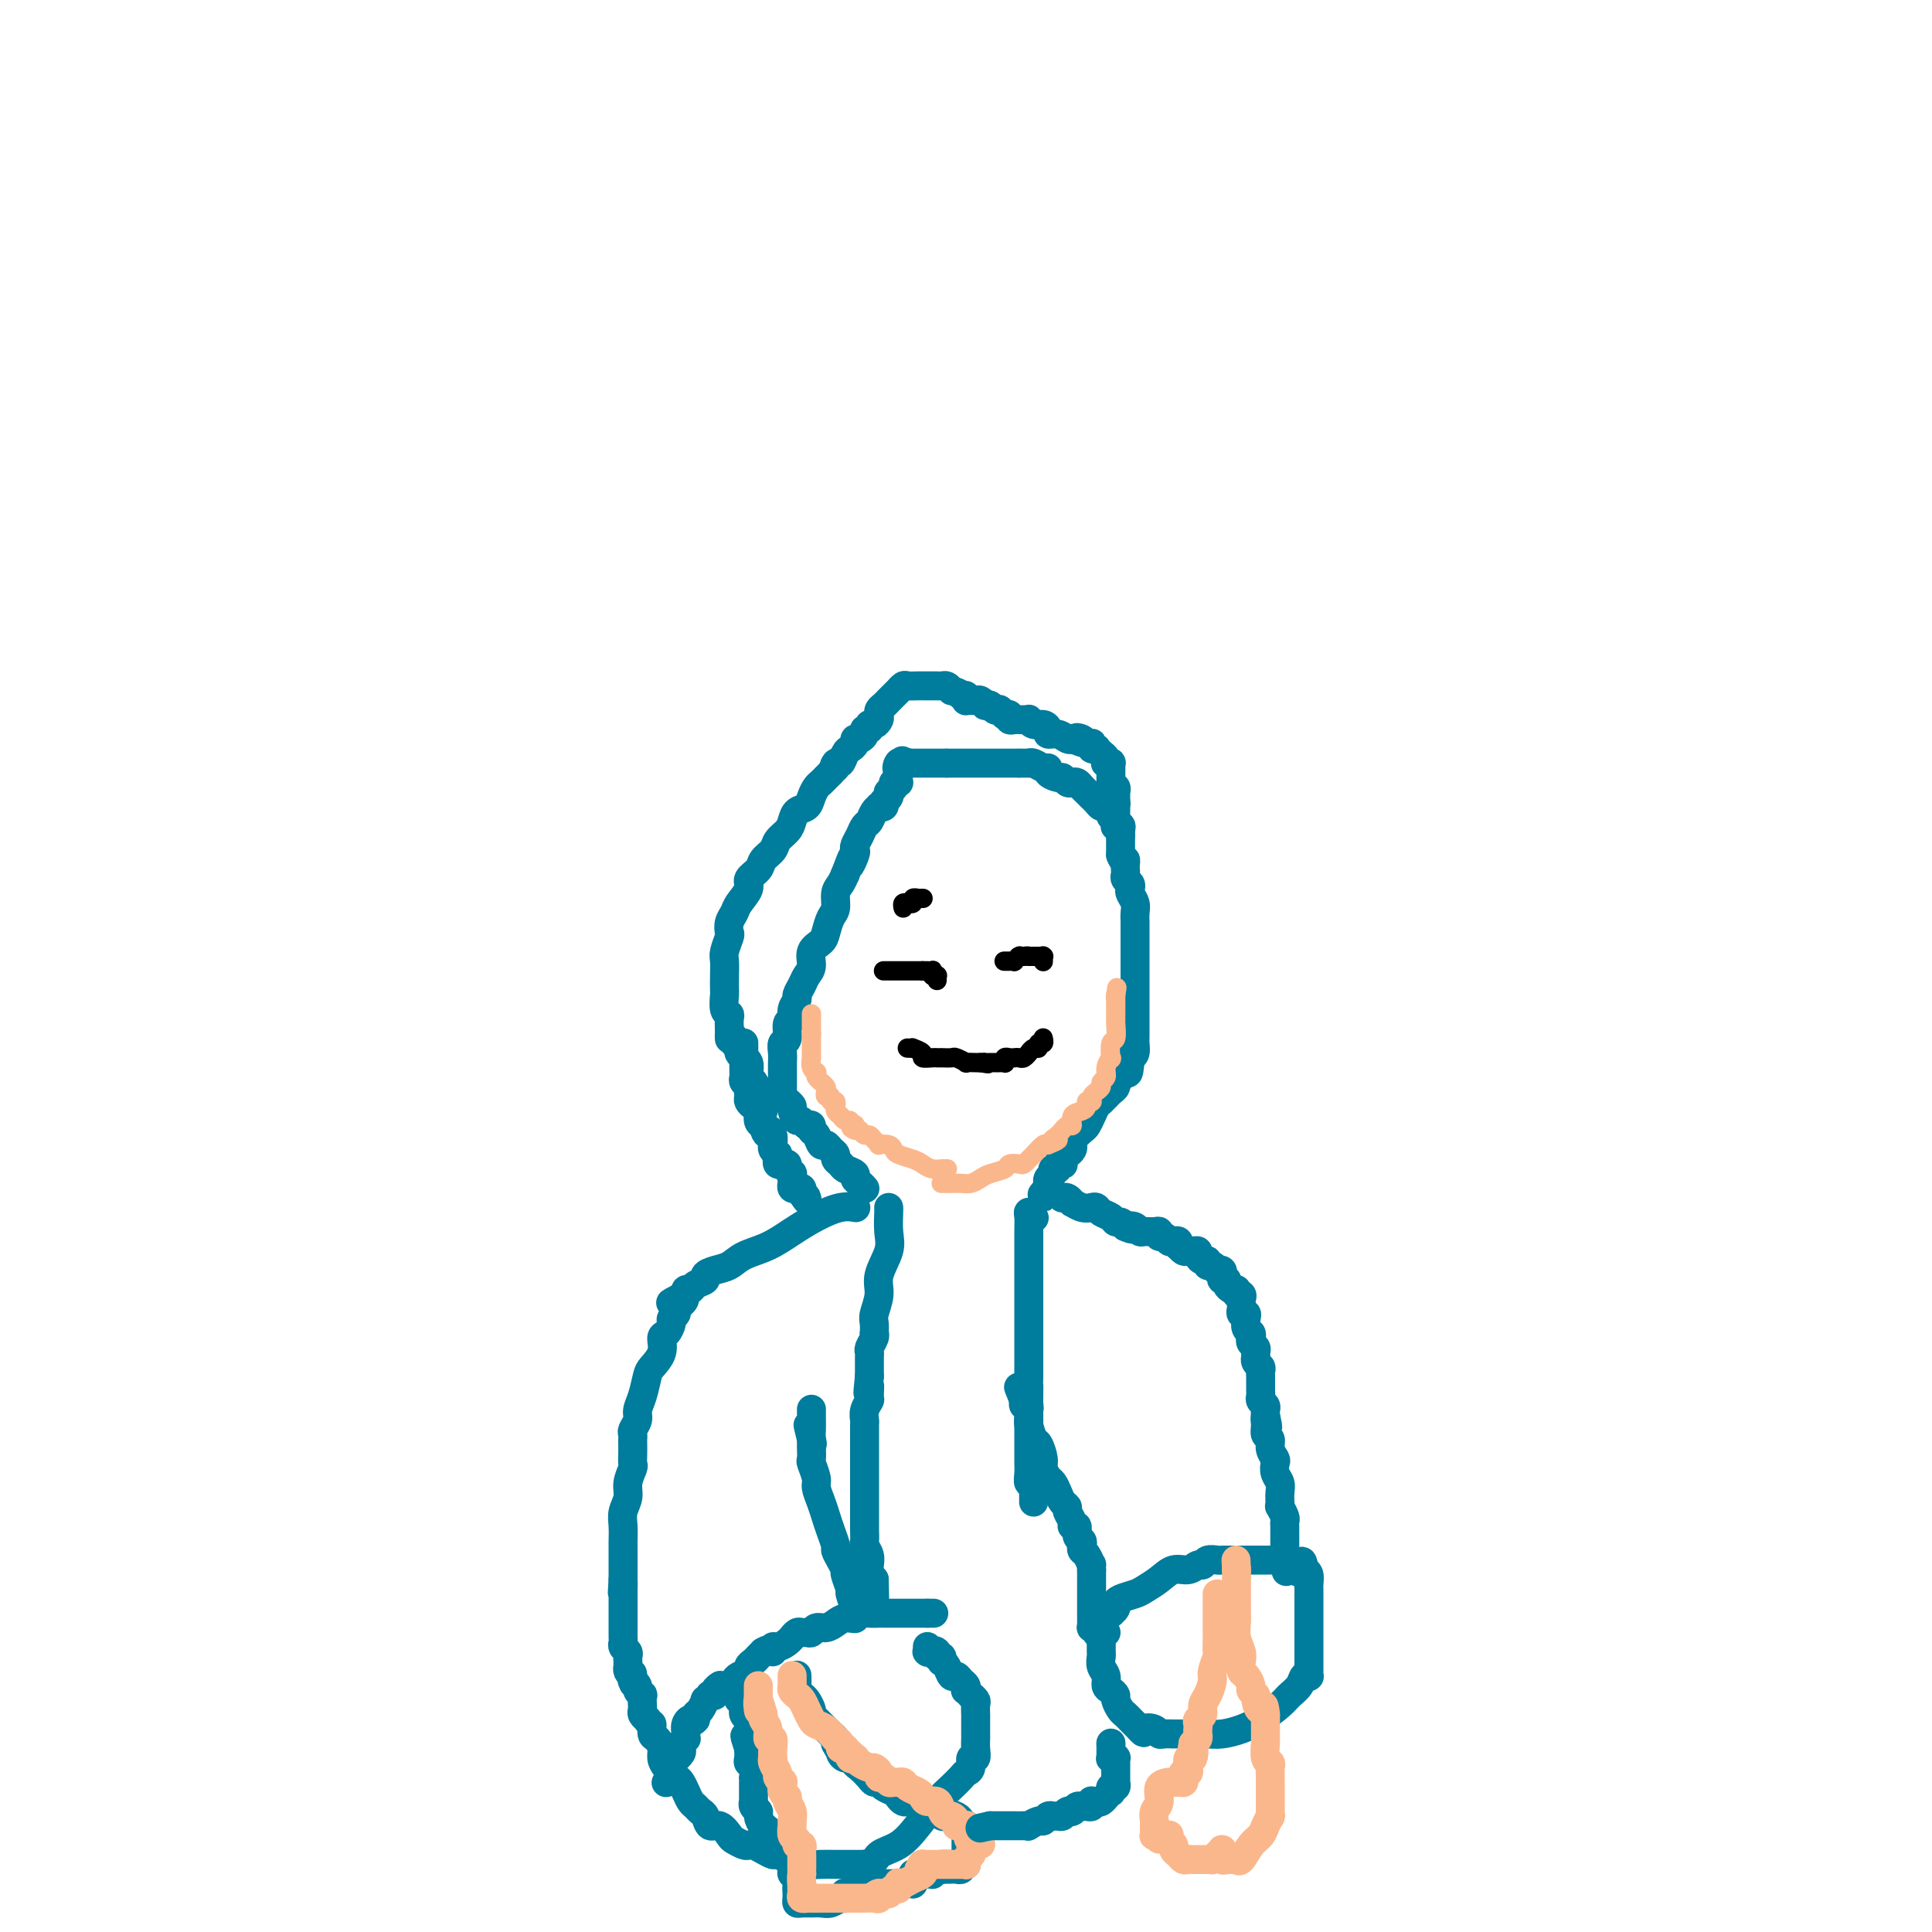 <svg viewBox='0 0 400 400' version='1.1' xmlns='http://www.w3.org/2000/svg' xmlns:xlink='http://www.w3.org/1999/xlink'><g fill='none' stroke='#007C9C' stroke-width='6' stroke-linecap='round' stroke-linejoin='round'><path d='M179,246c-0.021,-0.024 -0.042,-0.048 0,0c0.042,0.048 0.148,0.168 0,0c-0.148,-0.168 -0.550,-0.622 -1,-1c-0.450,-0.378 -0.948,-0.679 -1,-1c-0.052,-0.321 0.341,-0.664 0,-1c-0.341,-0.336 -1.415,-0.667 -2,-1c-0.585,-0.333 -0.682,-0.668 -1,-1c-0.318,-0.332 -0.859,-0.662 -1,-1c-0.141,-0.338 0.117,-0.686 0,-1c-0.117,-0.314 -0.610,-0.595 -1,-1c-0.390,-0.405 -0.678,-0.935 -1,-1c-0.322,-0.065 -0.677,0.336 -1,0c-0.323,-0.336 -0.612,-1.410 -1,-2c-0.388,-0.590 -0.874,-0.697 -1,-1c-0.126,-0.303 0.107,-0.801 0,-1c-0.107,-0.199 -0.553,-0.100 -1,0'/><path d='M167,233c-2.244,-2.128 -1.854,-0.948 -2,-1c-0.146,-0.052 -0.827,-1.337 -1,-2c-0.173,-0.663 0.164,-0.703 0,-1c-0.164,-0.297 -0.829,-0.849 -1,-1c-0.171,-0.151 0.150,0.100 0,0c-0.150,-0.100 -0.772,-0.551 -1,-1c-0.228,-0.449 -0.061,-0.897 0,-1c0.061,-0.103 0.016,0.138 0,0c-0.016,-0.138 -0.004,-0.655 0,-1c0.004,-0.345 0.000,-0.516 0,-1c-0.000,-0.484 0.004,-1.279 0,-2c-0.004,-0.721 -0.016,-1.367 0,-2c0.016,-0.633 0.061,-1.254 0,-2c-0.061,-0.746 -0.228,-1.617 0,-2c0.228,-0.383 0.850,-0.278 1,-1c0.150,-0.722 -0.171,-2.273 0,-3c0.171,-0.727 0.833,-0.632 1,-1c0.167,-0.368 -0.163,-1.201 0,-2c0.163,-0.799 0.818,-1.564 1,-2c0.182,-0.436 -0.111,-0.543 0,-1c0.111,-0.457 0.625,-1.263 1,-2c0.375,-0.737 0.611,-1.404 1,-2c0.389,-0.596 0.930,-1.122 1,-2c0.070,-0.878 -0.331,-2.107 0,-3c0.331,-0.893 1.394,-1.450 2,-2c0.606,-0.550 0.754,-1.092 1,-2c0.246,-0.908 0.591,-2.183 1,-3c0.409,-0.817 0.883,-1.178 1,-2c0.117,-0.822 -0.122,-2.106 0,-3c0.122,-0.894 0.606,-1.398 1,-2c0.394,-0.602 0.697,-1.301 1,-2'/><path d='M175,181c2.178,-5.760 1.122,-2.659 1,-2c-0.122,0.659 0.688,-1.123 1,-2c0.312,-0.877 0.125,-0.850 0,-1c-0.125,-0.150 -0.189,-0.478 0,-1c0.189,-0.522 0.629,-1.240 1,-2c0.371,-0.760 0.673,-1.563 1,-2c0.327,-0.437 0.680,-0.508 1,-1c0.320,-0.492 0.608,-1.404 1,-2c0.392,-0.596 0.889,-0.877 1,-1c0.111,-0.123 -0.163,-0.089 0,0c0.163,0.089 0.762,0.234 1,0c0.238,-0.234 0.116,-0.846 0,-1c-0.116,-0.154 -0.227,0.151 0,0c0.227,-0.151 0.792,-0.757 1,-1c0.208,-0.243 0.060,-0.121 0,0c-0.060,0.121 -0.030,0.242 0,0c0.030,-0.242 0.061,-0.849 0,-1c-0.061,-0.151 -0.213,0.152 0,0c0.213,-0.152 0.793,-0.759 1,-1c0.207,-0.241 0.041,-0.118 0,0c-0.041,0.118 0.041,0.229 0,0c-0.041,-0.229 -0.207,-0.797 0,-1c0.207,-0.203 0.788,-0.039 1,0c0.212,0.039 0.057,-0.046 0,0c-0.057,0.046 -0.015,0.224 0,0c0.015,-0.224 0.004,-0.848 0,-1c-0.004,-0.152 -0.001,0.169 0,0c0.001,-0.169 0.000,-0.829 0,-1c-0.000,-0.171 -0.000,0.146 0,0c0.000,-0.146 0.000,-0.756 0,-1c-0.000,-0.244 -0.000,-0.122 0,0'/><path d='M186,159c1.718,-3.343 0.513,-0.700 0,0c-0.513,0.700 -0.335,-0.545 0,-1c0.335,-0.455 0.825,-0.122 1,0c0.175,0.122 0.033,0.033 0,0c-0.033,-0.033 0.043,-0.009 0,0c-0.043,0.009 -0.204,0.002 0,0c0.204,-0.002 0.773,-0.001 1,0c0.227,0.001 0.114,0.000 0,0'/><path d='M188,158c0.325,-0.155 0.139,-0.041 0,0c-0.139,0.041 -0.229,0.011 0,0c0.229,-0.011 0.778,-0.003 1,0c0.222,0.003 0.116,0.001 0,0c-0.116,-0.001 -0.241,-0.000 0,0c0.241,0.000 0.850,0.000 1,0c0.150,-0.000 -0.157,-0.000 0,0c0.157,0.000 0.778,0.000 1,0c0.222,-0.000 0.046,-0.000 0,0c-0.046,0.000 0.039,0.000 0,0c-0.039,-0.000 -0.203,-0.000 0,0c0.203,0.000 0.773,0.000 1,0c0.227,-0.000 0.112,-0.000 0,0c-0.112,0.000 -0.223,0.000 0,0c0.223,-0.000 0.778,-0.000 1,0c0.222,0.000 0.111,0.000 0,0c-0.111,-0.000 -0.222,-0.000 0,0c0.222,0.000 0.778,0.000 1,0c0.222,-0.000 0.112,-0.000 0,0c-0.112,0.000 -0.226,0.000 0,0c0.226,-0.000 0.792,-0.000 1,0c0.208,0.000 0.059,0.000 0,0c-0.059,0.000 -0.026,-0.000 0,0c0.026,0.000 0.045,0.000 0,0c-0.045,0.000 -0.156,-0.000 0,0c0.156,0.000 0.578,0.000 1,0'/><path d='M196,158c1.254,0.000 0.389,0.000 0,0c-0.389,0.000 -0.301,0.000 0,0c0.301,0.000 0.816,0.000 1,0c0.184,0.000 0.035,0.000 0,0c-0.035,0.000 0.042,0.000 0,0c-0.042,0.000 -0.203,0.000 0,0c0.203,0.000 0.771,0.000 1,0c0.229,0.000 0.118,0.000 0,0c-0.118,0.000 -0.242,0.000 0,0c0.242,-0.000 0.850,0.000 1,0c0.150,0.000 -0.157,0.000 0,0c0.157,0.000 0.777,0.000 1,0c0.223,0.000 0.048,0.000 0,0c-0.048,0.000 0.030,0.000 0,0c-0.030,0.000 -0.167,-0.000 0,0c0.167,0.000 0.637,0.000 1,0c0.363,0.000 0.618,-0.000 1,0c0.382,0.000 0.890,0.000 1,0c0.110,0.000 -0.178,-0.000 0,0c0.178,0.000 0.821,0.000 1,0c0.179,0.000 -0.106,-0.000 0,0c0.106,0.000 0.602,0.000 1,0c0.398,0.000 0.698,-0.000 1,0c0.302,0.000 0.606,0.000 1,0c0.394,0.000 0.879,-0.000 1,0c0.121,0.000 -0.122,0.000 0,0c0.122,0.000 0.610,-0.000 1,0c0.390,0.000 0.683,0.000 1,0c0.317,0.000 0.659,0.000 1,0'/><path d='M211,158c2.484,0.001 1.194,0.004 1,0c-0.194,-0.004 0.709,-0.016 1,0c0.291,0.016 -0.029,0.060 0,0c0.029,-0.060 0.407,-0.222 1,0c0.593,0.222 1.402,0.829 2,1c0.598,0.171 0.986,-0.094 1,0c0.014,0.094 -0.347,0.547 0,1c0.347,0.453 1.402,0.905 2,1c0.598,0.095 0.738,-0.168 1,0c0.262,0.168 0.647,0.766 1,1c0.353,0.234 0.673,0.105 1,0c0.327,-0.105 0.661,-0.187 1,0c0.339,0.187 0.682,0.641 1,1c0.318,0.359 0.610,0.622 1,1c0.390,0.378 0.878,0.871 1,1c0.122,0.129 -0.121,-0.106 0,0c0.121,0.106 0.606,0.553 1,1c0.394,0.447 0.698,0.893 1,1c0.302,0.107 0.603,-0.125 1,0c0.397,0.125 0.890,0.608 1,1c0.110,0.392 -0.163,0.693 0,1c0.163,0.307 0.762,0.621 1,1c0.238,0.379 0.116,0.823 0,1c-0.116,0.177 -0.227,0.089 0,0c0.227,-0.089 0.793,-0.177 1,0c0.207,0.177 0.055,0.620 0,1c-0.055,0.380 -0.015,0.696 0,1c0.015,0.304 0.004,0.597 0,1c-0.004,0.403 -0.001,0.916 0,1c0.001,0.084 0.000,-0.262 0,0c-0.000,0.262 -0.000,1.131 0,2'/><path d='M232,177c0.536,1.571 0.875,0.998 1,1c0.125,0.002 0.037,0.578 0,1c-0.037,0.422 -0.024,0.691 0,1c0.024,0.309 0.058,0.659 0,1c-0.058,0.341 -0.208,0.672 0,1c0.208,0.328 0.774,0.654 1,1c0.226,0.346 0.113,0.711 0,1c-0.113,0.289 -0.226,0.500 0,1c0.226,0.500 0.793,1.288 1,2c0.207,0.712 0.056,1.347 0,2c-0.056,0.653 -0.015,1.323 0,2c0.015,0.677 0.004,1.360 0,2c-0.004,0.640 -0.001,1.236 0,2c0.001,0.764 0.000,1.697 0,2c-0.000,0.303 -0.000,-0.022 0,0c0.000,0.022 0.000,0.391 0,1c-0.000,0.609 -0.000,1.458 0,2c0.000,0.542 0.000,0.775 0,1c-0.000,0.225 -0.000,0.441 0,1c0.000,0.559 0.000,1.462 0,2c-0.000,0.538 -0.000,0.713 0,1c0.000,0.287 0.000,0.687 0,1c-0.000,0.313 -0.000,0.539 0,1c0.000,0.461 0.000,1.156 0,2c-0.000,0.844 -0.000,1.836 0,2c0.000,0.164 0.001,-0.499 0,0c-0.001,0.499 -0.003,2.161 0,3c0.003,0.839 0.011,0.854 0,1c-0.011,0.146 -0.041,0.424 0,1c0.041,0.576 0.155,1.450 0,2c-0.155,0.550 -0.577,0.775 -1,1'/><path d='M234,219c-0.338,5.295 -0.682,2.532 -1,2c-0.318,-0.532 -0.610,1.167 -1,2c-0.390,0.833 -0.879,0.802 -1,1c-0.121,0.198 0.126,0.627 0,1c-0.126,0.373 -0.625,0.691 -1,1c-0.375,0.309 -0.625,0.610 -1,1c-0.375,0.390 -0.874,0.868 -1,1c-0.126,0.132 0.122,-0.082 0,0c-0.122,0.082 -0.615,0.459 -1,1c-0.385,0.541 -0.664,1.244 -1,2c-0.336,0.756 -0.730,1.565 -1,2c-0.270,0.435 -0.415,0.498 -1,1c-0.585,0.502 -1.611,1.444 -2,2c-0.389,0.556 -0.143,0.727 0,1c0.143,0.273 0.183,0.648 0,1c-0.183,0.352 -0.589,0.682 -1,1c-0.411,0.318 -0.827,0.625 -1,1c-0.173,0.375 -0.103,0.818 0,1c0.103,0.182 0.239,0.104 0,0c-0.239,-0.104 -0.852,-0.236 -1,0c-0.148,0.236 0.171,0.838 0,1c-0.171,0.162 -0.830,-0.115 -1,0c-0.170,0.115 0.151,0.623 0,1c-0.151,0.377 -0.772,0.623 -1,1c-0.228,0.377 -0.061,0.886 0,1c0.061,0.114 0.016,-0.165 0,0c-0.016,0.165 -0.004,0.776 0,1c0.004,0.224 0.001,0.060 0,0c-0.001,-0.060 -0.000,-0.017 0,0c0.000,0.017 0.000,0.009 0,0'/><path d='M217,246c-2.571,4.119 -0.500,0.917 0,0c0.500,-0.917 -0.571,0.452 -1,1c-0.429,0.548 -0.214,0.274 0,0'/><path d='M158,230c-0.002,-0.021 -0.005,-0.043 0,0c0.005,0.043 0.016,0.150 0,0c-0.016,-0.150 -0.061,-0.556 0,-1c0.061,-0.444 0.228,-0.927 0,-1c-0.228,-0.073 -0.849,0.264 -1,0c-0.151,-0.264 0.170,-1.131 0,-2c-0.170,-0.869 -0.829,-1.742 -1,-2c-0.171,-0.258 0.146,0.099 0,0c-0.146,-0.099 -0.756,-0.653 -1,-1c-0.244,-0.347 -0.122,-0.488 0,-1c0.122,-0.512 0.244,-1.394 0,-2c-0.244,-0.606 -0.854,-0.936 -1,-1c-0.146,-0.064 0.171,0.138 0,0c-0.171,-0.138 -0.829,-0.614 -1,-1c-0.171,-0.386 0.146,-0.681 0,-1c-0.146,-0.319 -0.756,-0.663 -1,-1c-0.244,-0.337 -0.122,-0.669 0,-1'/><path d='M152,215c-1.154,-2.268 -1.040,-0.440 -1,0c0.040,0.440 0.007,-0.510 0,-1c-0.007,-0.490 0.012,-0.520 0,-1c-0.012,-0.480 -0.056,-1.408 0,-2c0.056,-0.592 0.211,-0.847 0,-1c-0.211,-0.153 -0.788,-0.205 -1,-1c-0.212,-0.795 -0.058,-2.333 0,-3c0.058,-0.667 0.019,-0.463 0,-1c-0.019,-0.537 -0.019,-1.817 0,-3c0.019,-1.183 0.057,-2.270 0,-3c-0.057,-0.730 -0.208,-1.102 0,-2c0.208,-0.898 0.775,-2.323 1,-3c0.225,-0.677 0.107,-0.608 0,-1c-0.107,-0.392 -0.202,-1.246 0,-2c0.202,-0.754 0.702,-1.409 1,-2c0.298,-0.591 0.393,-1.117 1,-2c0.607,-0.883 1.725,-2.123 2,-3c0.275,-0.877 -0.292,-1.390 0,-2c0.292,-0.610 1.444,-1.318 2,-2c0.556,-0.682 0.516,-1.337 1,-2c0.484,-0.663 1.491,-1.333 2,-2c0.509,-0.667 0.521,-1.330 1,-2c0.479,-0.670 1.424,-1.348 2,-2c0.576,-0.652 0.784,-1.278 1,-2c0.216,-0.722 0.439,-1.541 1,-2c0.561,-0.459 1.460,-0.557 2,-1c0.540,-0.443 0.722,-1.232 1,-2c0.278,-0.768 0.652,-1.515 1,-2c0.348,-0.485 0.671,-0.707 1,-1c0.329,-0.293 0.666,-0.655 1,-1c0.334,-0.345 0.667,-0.672 1,-1'/><path d='M172,160c3.488,-4.954 1.708,-1.838 1,-1c-0.708,0.838 -0.343,-0.601 0,-1c0.343,-0.399 0.666,0.243 1,0c0.334,-0.243 0.681,-1.371 1,-2c0.319,-0.629 0.611,-0.760 1,-1c0.389,-0.240 0.874,-0.590 1,-1c0.126,-0.410 -0.106,-0.879 0,-1c0.106,-0.121 0.549,0.107 1,0c0.451,-0.107 0.908,-0.550 1,-1c0.092,-0.450 -0.182,-0.908 0,-1c0.182,-0.092 0.819,0.183 1,0c0.181,-0.183 -0.096,-0.822 0,-1c0.096,-0.178 0.565,0.107 1,0c0.435,-0.107 0.838,-0.606 1,-1c0.162,-0.394 0.085,-0.683 0,-1c-0.085,-0.317 -0.176,-0.663 0,-1c0.176,-0.337 0.621,-0.664 1,-1c0.379,-0.336 0.693,-0.682 1,-1c0.307,-0.318 0.606,-0.607 1,-1c0.394,-0.393 0.882,-0.890 1,-1c0.118,-0.110 -0.136,0.167 0,0c0.136,-0.167 0.662,-0.777 1,-1c0.338,-0.223 0.490,-0.060 1,0c0.510,0.060 1.379,0.016 2,0c0.621,-0.016 0.992,-0.004 1,0c0.008,0.004 -0.349,0.000 0,0c0.349,-0.000 1.403,0.003 2,0c0.597,-0.003 0.737,-0.011 1,0c0.263,0.011 0.648,0.041 1,0c0.352,-0.041 0.672,-0.155 1,0c0.328,0.155 0.664,0.577 1,1'/><path d='M197,143c1.939,0.397 1.787,0.891 2,1c0.213,0.109 0.792,-0.167 1,0c0.208,0.167 0.045,0.777 0,1c-0.045,0.223 0.029,0.059 0,0c-0.029,-0.059 -0.162,-0.012 0,0c0.162,0.012 0.617,-0.011 1,0c0.383,0.011 0.694,0.054 1,0c0.306,-0.054 0.606,-0.207 1,0c0.394,0.207 0.880,0.774 1,1c0.120,0.226 -0.127,0.112 0,0c0.127,-0.112 0.626,-0.223 1,0c0.374,0.223 0.621,0.778 1,1c0.379,0.222 0.890,0.111 1,0c0.110,-0.111 -0.182,-0.222 0,0c0.182,0.222 0.836,0.777 1,1c0.164,0.223 -0.163,0.112 0,0c0.163,-0.112 0.817,-0.226 1,0c0.183,0.226 -0.105,0.793 0,1c0.105,0.207 0.602,0.054 1,0c0.398,-0.054 0.697,-0.011 1,0c0.303,0.011 0.609,-0.012 1,0c0.391,0.012 0.865,0.058 1,0c0.135,-0.058 -0.071,-0.222 0,0c0.071,0.222 0.417,0.829 1,1c0.583,0.171 1.403,-0.094 2,0c0.597,0.094 0.972,0.547 1,1c0.028,0.453 -0.292,0.905 0,1c0.292,0.095 1.194,-0.167 2,0c0.806,0.167 1.516,0.762 2,1c0.484,0.238 0.742,0.119 1,0'/><path d='M222,153c4.045,1.563 1.659,0.470 1,0c-0.659,-0.470 0.411,-0.318 1,0c0.589,0.318 0.698,0.804 1,1c0.302,0.196 0.798,0.104 1,0c0.202,-0.104 0.110,-0.220 0,0c-0.110,0.220 -0.240,0.777 0,1c0.240,0.223 0.848,0.112 1,0c0.152,-0.112 -0.152,-0.223 0,0c0.152,0.223 0.759,0.782 1,1c0.241,0.218 0.116,0.097 0,0c-0.116,-0.097 -0.224,-0.169 0,0c0.224,0.169 0.778,0.580 1,1c0.222,0.420 0.112,0.849 0,1c-0.112,0.151 -0.226,0.026 0,0c0.226,-0.026 0.793,0.048 1,0c0.207,-0.048 0.056,-0.219 0,0c-0.056,0.219 -0.015,0.828 0,1c0.015,0.172 0.004,-0.094 0,0c-0.004,0.094 -0.001,0.547 0,1c0.001,0.453 0.001,0.905 0,1c-0.001,0.095 -0.001,-0.167 0,0c0.001,0.167 0.004,0.762 0,1c-0.004,0.238 -0.015,0.121 0,0c0.015,-0.121 0.057,-0.244 0,0c-0.057,0.244 -0.211,0.854 0,1c0.211,0.146 0.789,-0.172 1,0c0.211,0.172 0.057,0.833 0,1c-0.057,0.167 -0.015,-0.162 0,0c0.015,0.162 0.004,0.813 0,1c-0.004,0.187 -0.001,-0.089 0,0c0.001,0.089 0.001,0.545 0,1'/><path d='M231,166c0.155,1.178 0.041,0.124 0,0c-0.041,-0.124 -0.011,0.684 0,1c0.011,0.316 0.003,0.141 0,0c-0.003,-0.141 -0.001,-0.249 0,0c0.001,0.249 -0.001,0.854 0,1c0.001,0.146 0.004,-0.167 0,0c-0.004,0.167 -0.015,0.815 0,1c0.015,0.185 0.057,-0.094 0,0c-0.057,0.094 -0.211,0.560 0,1c0.211,0.440 0.789,0.854 1,1c0.211,0.146 0.057,0.025 0,0c-0.057,-0.025 -0.015,0.045 0,0c0.015,-0.045 0.004,-0.204 0,0c-0.004,0.204 -0.001,0.773 0,1c0.001,0.227 0.000,0.113 0,0c-0.000,-0.113 -0.000,-0.227 0,0c0.000,0.227 0.000,0.793 0,1c-0.000,0.207 -0.000,0.056 0,0c0.000,-0.056 0.000,-0.015 0,0c-0.000,0.015 -0.000,0.004 0,0c0.000,-0.004 0.000,-0.002 0,0'/><path d='M154,216c0.000,0.024 0.000,0.048 0,0c-0.000,-0.048 -0.000,-0.168 0,0c0.000,0.168 0.000,0.622 0,1c-0.000,0.378 -0.000,0.679 0,1c0.000,0.321 0.000,0.663 0,1c-0.000,0.337 -0.001,0.668 0,1c0.001,0.332 0.004,0.666 0,1c-0.004,0.334 -0.015,0.667 0,1c0.015,0.333 0.057,0.667 0,1c-0.057,0.333 -0.212,0.667 0,1c0.212,0.333 0.792,0.667 1,1c0.208,0.333 0.046,0.666 0,1c-0.046,0.334 0.025,0.671 0,1c-0.025,0.329 -0.148,0.652 0,1c0.148,0.348 0.565,0.722 1,1c0.435,0.278 0.886,0.459 1,1c0.114,0.541 -0.110,1.440 0,2c0.110,0.560 0.555,0.780 1,1'/><path d='M158,233c0.785,2.828 0.746,1.398 1,1c0.254,-0.398 0.799,0.236 1,1c0.201,0.764 0.058,1.659 0,2c-0.058,0.341 -0.030,0.129 0,0c0.030,-0.129 0.060,-0.174 0,0c-0.060,0.174 -0.212,0.567 0,1c0.212,0.433 0.788,0.904 1,1c0.212,0.096 0.061,-0.185 0,0c-0.061,0.185 -0.030,0.834 0,1c0.030,0.166 0.060,-0.151 0,0c-0.060,0.151 -0.208,0.772 0,1c0.208,0.228 0.773,0.064 1,0c0.227,-0.064 0.117,-0.027 0,0c-0.117,0.027 -0.242,0.045 0,0c0.242,-0.045 0.849,-0.151 1,0c0.151,0.151 -0.156,0.561 0,1c0.156,0.439 0.774,0.906 1,1c0.226,0.094 0.061,-0.186 0,0c-0.061,0.186 -0.017,0.838 0,1c0.017,0.162 0.008,-0.167 0,0c-0.008,0.167 -0.016,0.829 0,1c0.016,0.171 0.056,-0.150 0,0c-0.056,0.150 -0.207,0.771 0,1c0.207,0.229 0.774,0.065 1,0c0.226,-0.065 0.113,-0.032 0,0c-0.113,0.032 -0.226,0.061 0,0c0.226,-0.061 0.793,-0.212 1,0c0.207,0.212 0.056,0.789 0,1c-0.056,0.211 -0.015,0.057 0,0c0.015,-0.057 0.004,-0.016 0,0c-0.004,0.016 -0.002,0.008 0,0'/><path d='M166,247c1.464,2.393 1.125,1.375 1,1c-0.125,-0.375 -0.036,-0.107 0,0c0.036,0.107 0.018,0.054 0,0'/><path d='M177,250c0.016,0.003 0.032,0.006 0,0c-0.032,-0.006 -0.111,-0.021 0,0c0.111,0.021 0.411,0.078 0,0c-0.411,-0.078 -1.534,-0.292 -3,0c-1.466,0.292 -3.273,1.090 -5,2c-1.727,0.910 -3.372,1.931 -5,3c-1.628,1.069 -3.239,2.184 -5,3c-1.761,0.816 -3.671,1.332 -5,2c-1.329,0.668 -2.076,1.488 -3,2c-0.924,0.512 -2.026,0.716 -3,1c-0.974,0.284 -1.820,0.650 -2,1c-0.180,0.350 0.306,0.686 0,1c-0.306,0.314 -1.402,0.606 -2,1c-0.598,0.394 -0.696,0.889 -1,1c-0.304,0.111 -0.813,-0.162 -1,0c-0.187,0.162 -0.054,0.761 0,1c0.054,0.239 0.027,0.120 0,0'/><path d='M142,268c-5.659,2.963 -2.305,1.372 -1,1c1.305,-0.372 0.561,0.477 0,1c-0.561,0.523 -0.937,0.722 -1,1c-0.063,0.278 0.189,0.636 0,1c-0.189,0.364 -0.819,0.733 -1,1c-0.181,0.267 0.088,0.432 0,1c-0.088,0.568 -0.534,1.540 -1,2c-0.466,0.460 -0.951,0.409 -1,1c-0.049,0.591 0.337,1.825 0,3c-0.337,1.175 -1.396,2.293 -2,3c-0.604,0.707 -0.754,1.005 -1,2c-0.246,0.995 -0.588,2.686 -1,4c-0.412,1.314 -0.895,2.250 -1,3c-0.105,0.750 0.168,1.313 0,2c-0.168,0.687 -0.777,1.496 -1,2c-0.223,0.504 -0.060,0.703 0,1c0.060,0.297 0.017,0.694 0,1c-0.017,0.306 -0.009,0.522 0,1c0.009,0.478 0.017,1.219 0,2c-0.017,0.781 -0.061,1.602 0,2c0.061,0.398 0.227,0.374 0,1c-0.227,0.626 -0.845,1.902 -1,3c-0.155,1.098 0.155,2.020 0,3c-0.155,0.980 -0.774,2.020 -1,3c-0.226,0.980 -0.061,1.902 0,3c0.061,1.098 0.016,2.373 0,3c-0.016,0.627 -0.004,0.604 0,1c0.004,0.396 0.001,1.209 0,2c-0.001,0.791 -0.000,1.559 0,2c0.000,0.441 0.000,0.555 0,1c-0.000,0.445 -0.000,1.223 0,2'/><path d='M129,327c-0.309,4.962 -0.083,1.869 0,1c0.083,-0.869 0.022,0.488 0,1c-0.022,0.512 -0.006,0.179 0,0c0.006,-0.179 0.002,-0.203 0,0c-0.002,0.203 -0.000,0.633 0,1c0.000,0.367 0.000,0.672 0,1c-0.000,0.328 -0.000,0.679 0,1c0.000,0.321 0.000,0.610 0,1c-0.000,0.390 -0.000,0.879 0,1c0.000,0.121 0.000,-0.126 0,0c-0.000,0.126 -0.000,0.626 0,1c0.000,0.374 -0.000,0.622 0,1c0.000,0.378 0.000,0.886 0,1c-0.000,0.114 -0.000,-0.165 0,0c0.000,0.165 0.000,0.776 0,1c-0.000,0.224 -0.000,0.063 0,0c0.000,-0.063 0.000,-0.028 0,0c-0.000,0.028 -0.001,0.049 0,0c0.001,-0.049 0.004,-0.168 0,0c-0.004,0.168 -0.015,0.622 0,1c0.015,0.378 0.057,0.678 0,1c-0.057,0.322 -0.211,0.665 0,1c0.211,0.335 0.789,0.663 1,1c0.211,0.337 0.056,0.682 0,1c-0.056,0.318 -0.012,0.610 0,1c0.012,0.390 -0.007,0.878 0,1c0.007,0.122 0.040,-0.121 0,0c-0.040,0.121 -0.154,0.606 0,1c0.154,0.394 0.577,0.697 1,1'/><path d='M131,347c0.311,3.111 0.087,0.889 0,0c-0.087,-0.889 -0.038,-0.446 0,0c0.038,0.446 0.067,0.894 0,1c-0.067,0.106 -0.228,-0.131 0,0c0.228,0.131 0.846,0.630 1,1c0.154,0.370 -0.155,0.610 0,1c0.155,0.390 0.772,0.930 1,1c0.228,0.070 0.065,-0.331 0,0c-0.065,0.331 -0.031,1.395 0,2c0.031,0.605 0.060,0.750 0,1c-0.060,0.250 -0.208,0.606 0,1c0.208,0.394 0.774,0.827 1,1c0.226,0.173 0.113,0.087 0,0'/><path d='M134,356c0.702,1.507 0.958,0.774 1,1c0.042,0.226 -0.130,1.411 0,2c0.130,0.589 0.564,0.581 1,1c0.436,0.419 0.876,1.263 1,2c0.124,0.737 -0.069,1.366 0,2c0.069,0.634 0.400,1.273 1,2c0.600,0.727 1.470,1.543 2,2c0.530,0.457 0.719,0.557 1,1c0.281,0.443 0.653,1.231 1,2c0.347,0.769 0.670,1.521 1,2c0.330,0.479 0.669,0.687 1,1c0.331,0.313 0.656,0.732 1,1c0.344,0.268 0.707,0.386 1,1c0.293,0.614 0.516,1.723 1,2c0.484,0.277 1.229,-0.279 2,0c0.771,0.279 1.568,1.395 2,2c0.432,0.605 0.500,0.701 1,1c0.500,0.299 1.434,0.802 2,1c0.566,0.198 0.766,0.091 1,0c0.234,-0.091 0.502,-0.165 1,0c0.498,0.165 1.224,0.570 2,1c0.776,0.430 1.600,0.886 2,1c0.400,0.114 0.376,-0.113 1,0c0.624,0.113 1.896,0.566 3,1c1.104,0.434 2.040,0.848 3,1c0.960,0.152 1.945,0.041 3,0c1.055,-0.041 2.181,-0.011 3,0c0.819,0.011 1.333,0.003 2,0c0.667,-0.003 1.487,-0.001 2,0c0.513,0.001 0.718,0.000 1,0c0.282,-0.000 0.641,-0.000 1,0'/><path d='M179,386c2.344,-0.378 2.203,-1.322 3,-2c0.797,-0.678 2.532,-1.088 4,-2c1.468,-0.912 2.669,-2.325 4,-4c1.331,-1.675 2.791,-3.613 4,-5c1.209,-1.387 2.165,-2.222 3,-3c0.835,-0.778 1.548,-1.499 2,-2c0.452,-0.501 0.643,-0.781 1,-1c0.357,-0.219 0.880,-0.377 1,-1c0.120,-0.623 -0.164,-1.710 0,-2c0.164,-0.290 0.776,0.217 1,0c0.224,-0.217 0.060,-1.158 0,-2c-0.060,-0.842 -0.016,-1.587 0,-2c0.016,-0.413 0.004,-0.496 0,-1c-0.004,-0.504 0.000,-1.430 0,-2c-0.000,-0.570 -0.004,-0.784 0,-1c0.004,-0.216 0.016,-0.435 0,-1c-0.016,-0.565 -0.061,-1.476 0,-2c0.061,-0.524 0.226,-0.661 0,-1c-0.226,-0.339 -0.844,-0.878 -1,-1c-0.156,-0.122 0.151,0.175 0,0c-0.151,-0.175 -0.762,-0.822 -1,-1c-0.238,-0.178 -0.105,0.112 0,0c0.105,-0.112 0.183,-0.625 0,-1c-0.183,-0.375 -0.627,-0.612 -1,-1c-0.373,-0.388 -0.674,-0.926 -1,-1c-0.326,-0.074 -0.675,0.316 -1,0c-0.325,-0.316 -0.626,-1.339 -1,-2c-0.374,-0.661 -0.822,-0.961 -1,-1c-0.178,-0.039 -0.086,0.182 0,0c0.086,-0.182 0.168,-0.766 0,-1c-0.168,-0.234 -0.584,-0.117 -1,0'/><path d='M194,343c-1.173,-1.774 -0.104,-1.208 0,-1c0.104,0.208 -0.757,0.057 -1,0c-0.243,-0.057 0.131,-0.019 0,0c-0.131,0.019 -0.767,0.019 -1,0c-0.233,-0.019 -0.062,-0.058 0,0c0.062,0.058 0.017,0.211 0,0c-0.017,-0.211 -0.005,-0.788 0,-1c0.005,-0.212 0.001,-0.061 0,0c-0.001,0.061 -0.001,0.030 0,0'/><path d='M151,349c0.002,-0.145 0.004,-0.291 0,0c-0.004,0.291 -0.013,1.017 0,1c0.013,-0.017 0.050,-0.778 0,-1c-0.050,-0.222 -0.186,0.095 0,0c0.186,-0.095 0.694,-0.603 1,-1c0.306,-0.397 0.411,-0.684 1,-1c0.589,-0.316 1.663,-0.662 2,-1c0.337,-0.338 -0.064,-0.668 0,-1c0.064,-0.332 0.594,-0.666 1,-1c0.406,-0.334 0.687,-0.667 1,-1c0.313,-0.333 0.656,-0.667 1,-1'/><path d='M158,342c1.545,-1.019 1.906,-0.067 2,0c0.094,0.067 -0.081,-0.752 0,-1c0.081,-0.248 0.417,0.073 1,0c0.583,-0.073 1.413,-0.541 2,-1c0.587,-0.459 0.931,-0.908 1,-1c0.069,-0.092 -0.136,0.173 0,0c0.136,-0.173 0.613,-0.782 1,-1c0.387,-0.218 0.684,-0.044 1,0c0.316,0.044 0.651,-0.044 1,0c0.349,0.044 0.712,0.218 1,0c0.288,-0.218 0.501,-0.828 1,-1c0.499,-0.172 1.285,0.094 2,0c0.715,-0.094 1.360,-0.547 2,-1c0.640,-0.453 1.274,-0.906 2,-1c0.726,-0.094 1.543,0.171 2,0c0.457,-0.171 0.555,-0.778 1,-1c0.445,-0.222 1.238,-0.060 2,0c0.762,0.060 1.495,0.016 2,0c0.505,-0.016 0.783,-0.004 1,0c0.217,0.004 0.372,0.001 1,0c0.628,-0.001 1.727,-0.000 2,0c0.273,0.000 -0.282,0.000 0,0c0.282,-0.000 1.400,-0.000 2,0c0.600,0.000 0.683,0.000 1,0c0.317,-0.000 0.869,-0.000 1,0c0.131,0.000 -0.157,0.000 0,0c0.157,-0.000 0.760,-0.000 1,0c0.240,0.000 0.116,0.000 0,0c-0.116,-0.000 -0.223,-0.000 0,0c0.223,0.000 0.778,0.000 1,0c0.222,-0.000 0.111,-0.000 0,0'/><path d='M192,334c2.333,0.000 1.167,0.000 0,0'/><path d='M149,349c-0.002,0.002 -0.005,0.003 0,0c0.005,-0.003 0.016,-0.011 0,0c-0.016,0.011 -0.061,0.042 0,0c0.061,-0.042 0.228,-0.156 0,0c-0.228,0.156 -0.850,0.582 -1,1c-0.150,0.418 0.171,0.828 0,1c-0.171,0.172 -0.833,0.105 -1,0c-0.167,-0.105 0.162,-0.250 0,0c-0.162,0.250 -0.814,0.893 -1,1c-0.186,0.107 0.094,-0.322 0,0c-0.094,0.322 -0.564,1.394 -1,2c-0.436,0.606 -0.839,0.744 -1,1c-0.161,0.256 -0.081,0.628 0,1'/><path d='M144,356c-0.939,1.050 -0.787,0.175 -1,0c-0.213,-0.175 -0.793,0.348 -1,1c-0.207,0.652 -0.042,1.432 0,2c0.042,0.568 -0.040,0.925 0,1c0.040,0.075 0.203,-0.133 0,0c-0.203,0.133 -0.771,0.608 -1,1c-0.229,0.392 -0.118,0.700 0,1c0.118,0.300 0.241,0.591 0,1c-0.241,0.409 -0.848,0.935 -1,1c-0.152,0.065 0.152,-0.333 0,0c-0.152,0.333 -0.759,1.396 -1,2c-0.241,0.604 -0.117,0.750 0,1c0.117,0.250 0.228,0.603 0,1c-0.228,0.397 -0.793,0.838 -1,1c-0.207,0.162 -0.056,0.044 0,0c0.056,-0.044 0.016,-0.012 0,0c-0.016,0.012 -0.008,0.006 0,0'/><path d='M177,335c0.009,0.107 0.017,0.214 0,0c-0.017,-0.214 -0.061,-0.747 0,-1c0.061,-0.253 0.227,-0.224 0,-1c-0.227,-0.776 -0.848,-2.357 -1,-3c-0.152,-0.643 0.166,-0.347 0,-1c-0.166,-0.653 -0.814,-2.253 -1,-3c-0.186,-0.747 0.091,-0.640 0,-1c-0.091,-0.360 -0.549,-1.188 -1,-2c-0.451,-0.812 -0.894,-1.610 -1,-2c-0.106,-0.390 0.125,-0.374 0,-1c-0.125,-0.626 -0.607,-1.896 -1,-3c-0.393,-1.104 -0.698,-2.044 -1,-3c-0.302,-0.956 -0.603,-1.929 -1,-3c-0.397,-1.071 -0.891,-2.241 -1,-3c-0.109,-0.759 0.167,-1.106 0,-2c-0.167,-0.894 -0.777,-2.333 -1,-3c-0.223,-0.667 -0.060,-0.560 0,-1c0.060,-0.440 0.016,-1.426 0,-2c-0.016,-0.574 -0.005,-0.735 0,-1c0.005,-0.265 0.002,-0.632 0,-1'/><path d='M168,298c-1.392,-5.747 -0.373,-1.615 0,0c0.373,1.615 0.100,0.712 0,0c-0.100,-0.712 -0.027,-1.235 0,-2c0.027,-0.765 0.007,-1.774 0,-2c-0.007,-0.226 -0.002,0.331 0,0c0.002,-0.331 0.001,-1.551 0,-2c-0.001,-0.449 -0.000,-0.128 0,0c0.000,0.128 0.000,0.064 0,0'/><path d='M165,347c-0.000,-0.015 -0.001,-0.029 0,0c0.001,0.029 0.003,0.102 0,0c-0.003,-0.102 -0.012,-0.379 0,0c0.012,0.379 0.046,1.415 0,2c-0.046,0.585 -0.171,0.720 0,1c0.171,0.280 0.637,0.705 1,1c0.363,0.295 0.622,0.460 1,1c0.378,0.540 0.875,1.454 1,2c0.125,0.546 -0.121,0.724 0,1c0.121,0.276 0.611,0.651 1,1c0.389,0.349 0.679,0.671 1,1c0.321,0.329 0.674,0.666 1,1c0.326,0.334 0.626,0.667 1,1c0.374,0.333 0.821,0.667 1,1c0.179,0.333 0.089,0.667 0,1'/><path d='M173,361c1.437,2.554 1.028,1.940 1,2c-0.028,0.060 0.325,0.793 1,1c0.675,0.207 1.672,-0.112 2,0c0.328,0.112 -0.014,0.656 0,1c0.014,0.344 0.384,0.487 1,1c0.616,0.513 1.478,1.394 2,2c0.522,0.606 0.703,0.936 1,1c0.297,0.064 0.709,-0.137 1,0c0.291,0.137 0.459,0.611 1,1c0.541,0.389 1.454,0.693 2,1c0.546,0.307 0.723,0.617 1,1c0.277,0.383 0.652,0.838 1,1c0.348,0.162 0.667,0.030 1,0c0.333,-0.030 0.680,0.044 1,0c0.320,-0.044 0.614,-0.204 1,0c0.386,0.204 0.864,0.773 1,1c0.136,0.227 -0.068,0.112 0,0c0.068,-0.112 0.410,-0.222 1,0c0.590,0.222 1.430,0.778 2,1c0.570,0.222 0.870,0.112 1,0c0.130,-0.112 0.091,-0.226 0,0c-0.091,0.226 -0.234,0.793 0,1c0.234,0.207 0.846,0.056 1,0c0.154,-0.056 -0.151,-0.015 0,0c0.151,0.015 0.757,0.004 1,0c0.243,-0.004 0.121,-0.002 0,0'/><path d='M197,376c3.664,2.333 0.824,0.664 0,0c-0.824,-0.664 0.368,-0.323 1,0c0.632,0.323 0.705,0.629 1,1c0.295,0.371 0.811,0.806 1,1c0.189,0.194 0.051,0.146 0,0c-0.051,-0.146 -0.014,-0.390 0,0c0.014,0.390 0.004,1.414 0,2c-0.004,0.586 -0.001,0.734 0,1c0.001,0.266 0.000,0.649 0,1c-0.000,0.351 0.000,0.668 0,1c-0.000,0.332 -0.002,0.677 0,1c0.002,0.323 0.008,0.622 0,1c-0.008,0.378 -0.029,0.833 0,1c0.029,0.167 0.109,0.045 0,0c-0.109,-0.045 -0.407,-0.012 -1,0c-0.593,0.012 -1.480,0.003 -2,0c-0.520,-0.003 -0.672,-0.001 -1,0c-0.328,0.001 -0.831,0.000 -1,0c-0.169,-0.000 -0.004,-0.000 0,0c0.004,0.000 -0.153,-0.000 0,0c0.153,0.000 0.615,0.000 1,0c0.385,-0.000 0.691,-0.001 1,0c0.309,0.001 0.619,0.004 1,0c0.381,-0.004 0.831,-0.015 1,0c0.169,0.015 0.057,0.057 0,0c-0.057,-0.057 -0.060,-0.211 0,0c0.060,0.211 0.181,0.789 0,1c-0.181,0.211 -0.664,0.057 -1,0c-0.336,-0.057 -0.525,-0.016 -1,0c-0.475,0.016 -1.238,0.008 -2,0'/><path d='M195,387c-0.939,0.464 -0.788,0.124 -1,0c-0.212,-0.124 -0.789,-0.033 -1,0c-0.211,0.033 -0.056,0.008 0,0c0.056,-0.008 0.015,0.002 0,0c-0.015,-0.002 -0.003,-0.015 0,0c0.003,0.015 -0.002,0.056 0,0c0.002,-0.056 0.012,-0.211 0,0c-0.012,0.211 -0.044,0.789 0,1c0.044,0.211 0.166,0.057 0,0c-0.166,-0.057 -0.619,-0.015 -1,0c-0.381,0.015 -0.691,0.003 -1,0c-0.309,-0.003 -0.619,0.002 -1,0c-0.381,-0.002 -0.834,-0.011 -1,0c-0.166,0.011 -0.044,0.041 0,0c0.044,-0.041 0.010,-0.155 0,0c-0.010,0.155 0.005,0.577 0,1c-0.005,0.423 -0.028,0.845 0,1c0.028,0.155 0.107,0.041 0,0c-0.107,-0.041 -0.400,-0.011 -1,0c-0.600,0.011 -1.508,0.003 -2,0c-0.492,-0.003 -0.569,-0.001 -1,0c-0.431,0.001 -1.215,0.000 -2,0'/><path d='M183,390c-2.083,0.480 -1.291,0.182 -1,0c0.291,-0.182 0.082,-0.246 0,0c-0.082,0.246 -0.035,0.802 0,1c0.035,0.198 0.059,0.039 0,0c-0.059,-0.039 -0.202,0.042 -1,0c-0.798,-0.042 -2.253,-0.209 -3,0c-0.747,0.209 -0.788,0.792 -1,1c-0.212,0.208 -0.595,0.041 -1,0c-0.405,-0.041 -0.832,0.045 -1,0c-0.168,-0.045 -0.075,-0.222 0,0c0.075,0.222 0.134,0.844 0,1c-0.134,0.156 -0.459,-0.155 -1,0c-0.541,0.155 -1.297,0.774 -2,1c-0.703,0.226 -1.351,0.058 -2,0c-0.649,-0.058 -1.298,-0.005 -2,0c-0.702,0.005 -1.456,-0.036 -2,0c-0.544,0.036 -0.878,0.150 -1,0c-0.122,-0.150 -0.033,-0.562 0,-1c0.033,-0.438 0.009,-0.901 0,-1c-0.009,-0.099 -0.002,0.166 0,0c0.002,-0.166 0.001,-0.762 0,-1c-0.001,-0.238 -0.000,-0.119 0,0'/><path d='M165,391c-0.000,-0.476 -0.000,-0.165 0,0c0.000,0.165 0.001,0.184 0,0c-0.001,-0.184 -0.004,-0.570 0,-1c0.004,-0.430 0.015,-0.904 0,-1c-0.015,-0.096 -0.057,0.185 0,0c0.057,-0.185 0.214,-0.836 0,-1c-0.214,-0.164 -0.800,0.157 -1,0c-0.200,-0.157 -0.013,-0.794 0,-1c0.013,-0.206 -0.146,0.020 0,0c0.146,-0.020 0.599,-0.285 0,-1c-0.599,-0.715 -2.251,-1.879 -3,-3c-0.749,-1.121 -0.597,-2.198 -1,-3c-0.403,-0.802 -1.362,-1.329 -2,-2c-0.638,-0.671 -0.956,-1.486 -1,-2c-0.044,-0.514 0.184,-0.726 0,-1c-0.184,-0.274 -0.781,-0.608 -1,-1c-0.219,-0.392 -0.059,-0.840 0,-1c0.059,-0.160 0.016,-0.032 0,0c-0.016,0.032 -0.004,-0.033 0,0c0.004,0.033 0.001,0.162 0,0c-0.001,-0.162 -0.000,-0.617 0,-1c0.000,-0.383 0.000,-0.695 0,-1c-0.000,-0.305 -0.000,-0.602 0,-1c0.000,-0.398 0.001,-0.898 0,-1c-0.001,-0.102 -0.004,0.194 0,0c0.004,-0.194 0.015,-0.877 0,-1c-0.015,-0.123 -0.057,0.315 0,0c0.057,-0.315 0.211,-1.383 0,-2c-0.211,-0.617 -0.788,-0.781 -1,-1c-0.212,-0.219 -0.061,-0.491 0,-1c0.061,-0.509 0.030,-1.254 0,-2'/><path d='M155,362c-1.547,-4.664 -0.415,-1.823 0,-1c0.415,0.823 0.111,-0.371 0,-1c-0.111,-0.629 -0.030,-0.694 0,-1c0.030,-0.306 0.008,-0.853 0,-1c-0.008,-0.147 -0.001,0.105 0,0c0.001,-0.105 -0.003,-0.567 0,-1c0.003,-0.433 0.015,-0.838 0,-1c-0.015,-0.162 -0.057,-0.081 0,0c0.057,0.081 0.211,0.161 0,0c-0.211,-0.161 -0.788,-0.564 -1,-1c-0.212,-0.436 -0.061,-0.905 0,-1c0.061,-0.095 0.030,0.185 0,0c-0.030,-0.185 -0.061,-0.834 0,-1c0.061,-0.166 0.212,0.151 0,0c-0.212,-0.151 -0.788,-0.772 -1,-1c-0.212,-0.228 -0.061,-0.065 0,0c0.061,0.065 0.030,0.033 0,0'/><path d='M220,248c0.021,-0.009 0.043,-0.017 0,0c-0.043,0.017 -0.149,0.061 0,0c0.149,-0.061 0.554,-0.226 1,0c0.446,0.226 0.932,0.844 1,1c0.068,0.156 -0.281,-0.151 0,0c0.281,0.151 1.192,0.761 2,1c0.808,0.239 1.512,0.106 2,0c0.488,-0.106 0.761,-0.187 1,0c0.239,0.187 0.445,0.641 1,1c0.555,0.359 1.458,0.622 2,1c0.542,0.378 0.723,0.871 1,1c0.277,0.129 0.651,-0.106 1,0c0.349,0.106 0.675,0.553 1,1'/><path d='M233,254c2.191,0.945 1.168,0.306 1,0c-0.168,-0.306 0.519,-0.279 1,0c0.481,0.279 0.755,0.811 1,1c0.245,0.189 0.461,0.036 1,0c0.539,-0.036 1.401,0.047 2,0c0.599,-0.047 0.934,-0.222 1,0c0.066,0.222 -0.136,0.843 0,1c0.136,0.157 0.611,-0.150 1,0c0.389,0.150 0.692,0.757 1,1c0.308,0.243 0.621,0.121 1,0c0.379,-0.121 0.822,-0.243 1,0c0.178,0.243 0.089,0.850 0,1c-0.089,0.150 -0.177,-0.157 0,0c0.177,0.157 0.621,0.777 1,1c0.379,0.223 0.693,0.050 1,0c0.307,-0.050 0.608,0.024 1,0c0.392,-0.024 0.875,-0.146 1,0c0.125,0.146 -0.107,0.560 0,1c0.107,0.440 0.555,0.906 1,1c0.445,0.094 0.889,-0.185 1,0c0.111,0.185 -0.110,0.833 0,1c0.110,0.167 0.552,-0.149 1,0c0.448,0.149 0.904,0.762 1,1c0.096,0.238 -0.166,0.102 0,0c0.166,-0.102 0.762,-0.168 1,0c0.238,0.168 0.119,0.571 0,1c-0.119,0.429 -0.239,0.886 0,1c0.239,0.114 0.837,-0.114 1,0c0.163,0.114 -0.110,0.569 0,1c0.110,0.431 0.603,0.837 1,1c0.397,0.163 0.699,0.081 1,0'/><path d='M256,267c1.177,1.477 0.119,1.169 0,1c-0.119,-0.169 0.699,-0.199 1,0c0.301,0.199 0.084,0.627 0,1c-0.084,0.373 -0.036,0.690 0,1c0.036,0.310 0.061,0.612 0,1c-0.061,0.388 -0.209,0.864 0,1c0.209,0.136 0.774,-0.066 1,0c0.226,0.066 0.112,0.399 0,1c-0.112,0.601 -0.222,1.471 0,2c0.222,0.529 0.778,0.719 1,1c0.222,0.281 0.112,0.654 0,1c-0.112,0.346 -0.226,0.666 0,1c0.226,0.334 0.792,0.681 1,1c0.208,0.319 0.060,0.610 0,1c-0.060,0.390 -0.030,0.878 0,1c0.030,0.122 0.061,-0.121 0,0c-0.061,0.121 -0.212,0.607 0,1c0.212,0.393 0.789,0.693 1,1c0.211,0.307 0.057,0.622 0,1c-0.057,0.378 -0.015,0.818 0,1c0.015,0.182 0.004,0.104 0,0c-0.004,-0.104 -0.001,-0.235 0,0c0.001,0.235 0.001,0.837 0,1c-0.001,0.163 -0.001,-0.111 0,0c0.001,0.111 0.004,0.607 0,1c-0.004,0.393 -0.015,0.683 0,1c0.015,0.317 0.057,0.662 0,1c-0.057,0.338 -0.211,0.668 0,1c0.211,0.332 0.788,0.666 1,1c0.212,0.334 0.061,0.667 0,1c-0.061,0.333 -0.030,0.667 0,1'/><path d='M262,293c0.924,4.218 0.232,1.763 0,1c-0.232,-0.763 -0.006,0.167 0,1c0.006,0.833 -0.208,1.570 0,2c0.208,0.430 0.839,0.552 1,1c0.161,0.448 -0.149,1.222 0,2c0.149,0.778 0.758,1.559 1,2c0.242,0.441 0.117,0.541 0,1c-0.117,0.459 -0.227,1.276 0,2c0.227,0.724 0.792,1.355 1,2c0.208,0.645 0.060,1.304 0,2c-0.060,0.696 -0.030,1.429 0,2c0.030,0.571 0.061,0.979 0,1c-0.061,0.021 -0.212,-0.345 0,0c0.212,0.345 0.789,1.402 1,2c0.211,0.598 0.057,0.737 0,1c-0.057,0.263 -0.015,0.648 0,1c0.015,0.352 0.004,0.669 0,1c-0.004,0.331 -0.001,0.676 0,1c0.001,0.324 0.000,0.625 0,1c-0.000,0.375 -0.000,0.822 0,1c0.000,0.178 0.000,0.086 0,0c-0.000,-0.086 -0.000,-0.166 0,0c0.000,0.166 0.000,0.579 0,1c-0.000,0.421 -0.000,0.848 0,1c0.000,0.152 0.000,0.027 0,0c-0.000,-0.027 -0.000,0.044 0,0c0.000,-0.044 0.000,-0.204 0,0c-0.000,0.204 -0.000,0.773 0,1c0.000,0.227 0.000,0.114 0,0'/><path d='M266,323c0.602,4.641 0.106,1.244 0,0c-0.106,-1.244 0.179,-0.333 0,0c-0.179,0.333 -0.822,0.089 -1,0c-0.178,-0.089 0.108,-0.024 0,0c-0.108,0.024 -0.610,0.006 -1,0c-0.390,-0.006 -0.668,-0.002 -1,0c-0.332,0.002 -0.718,0.000 -1,0c-0.282,-0.000 -0.461,-0.000 -1,0c-0.539,0.000 -1.440,0.000 -2,0c-0.560,-0.000 -0.780,-0.000 -1,0c-0.220,0.000 -0.439,0.000 -1,0c-0.561,-0.000 -1.463,-0.001 -2,0c-0.537,0.001 -0.707,0.004 -1,0c-0.293,-0.004 -0.708,-0.016 -1,0c-0.292,0.016 -0.462,0.061 -1,0c-0.538,-0.061 -1.446,-0.228 -2,0c-0.554,0.228 -0.756,0.851 -1,1c-0.244,0.149 -0.531,-0.178 -1,0c-0.469,0.178 -1.122,0.860 -2,1c-0.878,0.140 -1.983,-0.261 -3,0c-1.017,0.261 -1.947,1.183 -3,2c-1.053,0.817 -2.229,1.528 -3,2c-0.771,0.472 -1.139,0.705 -2,1c-0.861,0.295 -2.217,0.654 -3,1c-0.783,0.346 -0.993,0.681 -1,1c-0.007,0.319 0.191,0.621 0,1c-0.191,0.379 -0.769,0.834 -1,1c-0.231,0.166 -0.113,0.045 0,0c0.113,-0.045 0.223,-0.012 0,0c-0.223,0.012 -0.778,0.003 -1,0c-0.222,-0.003 -0.111,-0.002 0,0'/><path d='M229,334c-2.182,1.333 -0.638,0.165 0,0c0.638,-0.165 0.368,0.674 0,1c-0.368,0.326 -0.834,0.139 -1,0c-0.166,-0.139 -0.030,-0.230 0,0c0.030,0.230 -0.044,0.780 0,1c0.044,0.220 0.208,0.112 0,0c-0.208,-0.112 -0.788,-0.226 -1,0c-0.212,0.226 -0.057,0.792 0,1c0.057,0.208 0.015,0.059 0,0c-0.015,-0.059 -0.003,-0.029 0,0c0.003,0.029 -0.003,0.056 0,0c0.003,-0.056 0.015,-0.196 0,0c-0.015,0.196 -0.057,0.729 0,1c0.057,0.271 0.211,0.280 0,0c-0.211,-0.280 -0.789,-0.850 -1,-1c-0.211,-0.150 -0.057,0.119 0,0c0.057,-0.119 0.015,-0.627 0,-1c-0.015,-0.373 -0.004,-0.610 0,-1c0.004,-0.390 0.001,-0.934 0,-1c-0.001,-0.066 -0.000,0.344 0,0c0.000,-0.344 0.000,-1.443 0,-2c-0.000,-0.557 -0.000,-0.572 0,-1c0.000,-0.428 0.000,-1.269 0,-2c-0.000,-0.731 -0.000,-1.352 0,-2c0.000,-0.648 0.000,-1.324 0,-2'/><path d='M226,325c-0.110,-1.820 0.115,-0.869 0,-1c-0.115,-0.131 -0.571,-1.343 -1,-2c-0.429,-0.657 -0.832,-0.758 -1,-1c-0.168,-0.242 -0.102,-0.625 0,-1c0.102,-0.375 0.239,-0.744 0,-1c-0.239,-0.256 -0.853,-0.401 -1,-1c-0.147,-0.599 0.172,-1.652 0,-2c-0.172,-0.348 -0.834,0.010 -1,0c-0.166,-0.010 0.163,-0.386 0,-1c-0.163,-0.614 -0.817,-1.464 -1,-2c-0.183,-0.536 0.106,-0.759 0,-1c-0.106,-0.241 -0.607,-0.502 -1,-1c-0.393,-0.498 -0.679,-1.234 -1,-2c-0.321,-0.766 -0.678,-1.561 -1,-2c-0.322,-0.439 -0.611,-0.521 -1,-1c-0.389,-0.479 -0.879,-1.354 -1,-2c-0.121,-0.646 0.125,-1.063 0,-2c-0.125,-0.937 -0.622,-2.394 -1,-3c-0.378,-0.606 -0.637,-0.363 -1,-1c-0.363,-0.637 -0.829,-2.156 -1,-3c-0.171,-0.844 -0.046,-1.015 0,-1c0.046,0.015 0.012,0.215 0,0c-0.012,-0.215 -0.002,-0.846 0,-1c0.002,-0.154 -0.003,0.170 0,0c0.003,-0.170 0.015,-0.833 0,-1c-0.015,-0.167 -0.055,0.161 0,0c0.055,-0.161 0.207,-0.813 0,-1c-0.207,-0.187 -0.773,0.089 -1,0c-0.227,-0.089 -0.113,-0.545 0,-1'/><path d='M212,290c-2.178,-5.444 -0.622,-1.556 0,0c0.622,1.556 0.311,0.778 0,0'/><path d='M229,338c-0.423,-0.012 -0.845,-0.024 -1,0c-0.155,0.024 -0.041,0.086 0,0c0.041,-0.086 0.010,-0.318 0,0c-0.010,0.318 0.001,1.187 0,2c-0.001,0.813 -0.015,1.569 0,2c0.015,0.431 0.059,0.535 0,1c-0.059,0.465 -0.222,1.291 0,2c0.222,0.709 0.829,1.302 1,2c0.171,0.698 -0.095,1.500 0,2c0.095,0.500 0.550,0.697 1,1c0.450,0.303 0.894,0.711 1,1c0.106,0.289 -0.126,0.459 0,1c0.126,0.541 0.611,1.454 1,2c0.389,0.546 0.682,0.724 1,1c0.318,0.276 0.663,0.651 1,1c0.337,0.349 0.668,0.671 1,1c0.332,0.329 0.666,0.664 1,1'/><path d='M236,358c1.202,1.409 0.708,0.430 1,0c0.292,-0.430 1.372,-0.311 2,0c0.628,0.311 0.804,0.816 1,1c0.196,0.184 0.412,0.049 1,0c0.588,-0.049 1.549,-0.013 2,0c0.451,0.013 0.392,0.001 1,0c0.608,-0.001 1.883,0.009 3,0c1.117,-0.009 2.074,-0.036 3,0c0.926,0.036 1.819,0.137 3,0c1.181,-0.137 2.649,-0.512 4,-1c1.351,-0.488 2.585,-1.091 4,-2c1.415,-0.909 3.010,-2.125 4,-3c0.990,-0.875 1.376,-1.411 2,-2c0.624,-0.589 1.488,-1.233 2,-2c0.512,-0.767 0.673,-1.657 1,-2c0.327,-0.343 0.820,-0.137 1,0c0.180,0.137 0.048,0.206 0,0c-0.048,-0.206 -0.013,-0.688 0,-1c0.013,-0.312 0.003,-0.455 0,-1c-0.003,-0.545 -0.001,-1.493 0,-2c0.001,-0.507 0.000,-0.573 0,-1c-0.000,-0.427 -0.000,-1.217 0,-2c0.000,-0.783 0.000,-1.560 0,-2c-0.000,-0.440 0.000,-0.541 0,-1c-0.000,-0.459 -0.000,-1.274 0,-2c0.000,-0.726 0.001,-1.364 0,-2c-0.001,-0.636 -0.003,-1.270 0,-2c0.003,-0.730 0.011,-1.557 0,-2c-0.011,-0.443 -0.041,-0.504 0,-1c0.041,-0.496 0.155,-1.427 0,-2c-0.155,-0.573 -0.577,-0.786 -1,-1'/><path d='M270,325c-0.378,-3.422 -0.822,-0.978 -1,0c-0.178,0.978 -0.089,0.489 0,0'/></g>
<g fill='none' stroke='#FBB78C' stroke-width='6' stroke-linecap='round' stroke-linejoin='round'><path d='M164,347c0.000,0.032 0.000,0.064 0,0c-0.000,-0.064 -0.001,-0.225 0,0c0.001,0.225 0.003,0.834 0,1c-0.003,0.166 -0.012,-0.111 0,0c0.012,0.111 0.045,0.610 0,1c-0.045,0.390 -0.166,0.671 0,1c0.166,0.329 0.621,0.704 1,1c0.379,0.296 0.681,0.512 1,1c0.319,0.488 0.653,1.249 1,2c0.347,0.751 0.706,1.494 1,2c0.294,0.506 0.523,0.776 1,1c0.477,0.224 1.204,0.403 2,1c0.796,0.597 1.663,1.614 2,2c0.337,0.386 0.146,0.142 0,0c-0.146,-0.142 -0.245,-0.182 0,0c0.245,0.182 0.835,0.588 1,1c0.165,0.412 -0.096,0.832 0,1c0.096,0.168 0.548,0.084 1,0'/><path d='M175,362c1.945,2.487 1.308,1.205 1,1c-0.308,-0.205 -0.286,0.667 0,1c0.286,0.333 0.836,0.127 1,0c0.164,-0.127 -0.057,-0.175 0,0c0.057,0.175 0.393,0.573 1,1c0.607,0.427 1.486,0.884 2,1c0.514,0.116 0.662,-0.109 1,0c0.338,0.109 0.864,0.551 1,1c0.136,0.449 -0.118,0.905 0,1c0.118,0.095 0.609,-0.172 1,0c0.391,0.172 0.681,0.781 1,1c0.319,0.219 0.667,0.048 1,0c0.333,-0.048 0.653,0.028 1,0c0.347,-0.028 0.722,-0.161 1,0c0.278,0.161 0.459,0.616 1,1c0.541,0.384 1.440,0.698 2,1c0.560,0.302 0.780,0.593 1,1c0.220,0.407 0.440,0.931 1,1c0.560,0.069 1.460,-0.319 2,0c0.540,0.319 0.718,1.343 1,2c0.282,0.657 0.667,0.946 1,1c0.333,0.054 0.615,-0.129 1,0c0.385,0.129 0.874,0.569 1,1c0.126,0.431 -0.109,0.851 0,1c0.109,0.149 0.564,0.025 1,0c0.436,-0.025 0.853,0.050 1,0c0.147,-0.050 0.026,-0.223 0,0c-0.026,0.223 0.045,0.843 0,1c-0.045,0.157 -0.204,-0.150 0,0c0.204,0.150 0.773,0.757 1,1c0.227,0.243 0.114,0.121 0,0'/><path d='M201,380c4.022,3.027 1.078,1.595 0,1c-1.078,-0.595 -0.289,-0.353 0,0c0.289,0.353 0.077,0.817 0,1c-0.077,0.183 -0.020,0.087 0,0c0.020,-0.087 0.001,-0.163 0,0c-0.001,0.163 0.014,0.564 0,1c-0.014,0.436 -0.056,0.905 0,1c0.056,0.095 0.212,-0.185 0,0c-0.212,0.185 -0.792,0.834 -1,1c-0.208,0.166 -0.044,-0.152 0,0c0.044,0.152 -0.034,0.773 0,1c0.034,0.227 0.178,0.061 0,0c-0.178,-0.061 -0.678,-0.016 -1,0c-0.322,0.016 -0.466,0.004 -1,0c-0.534,-0.004 -1.457,-0.001 -2,0c-0.543,0.001 -0.706,0.000 -1,0c-0.294,-0.000 -0.720,-0.000 -1,0c-0.280,0.000 -0.415,0.000 -1,0c-0.585,-0.000 -1.621,-0.000 -2,0c-0.379,0.000 -0.102,0.000 0,0c0.102,-0.000 0.027,-0.001 0,0c-0.027,0.001 -0.007,0.004 0,0c0.007,-0.004 0.002,-0.015 0,0c-0.002,0.015 -0.001,0.057 0,0c0.001,-0.057 0.000,-0.211 0,0c-0.000,0.211 -0.000,0.788 0,1c0.000,0.212 0.000,0.061 0,0c-0.000,-0.061 -0.000,-0.030 0,0'/><path d='M191,387c-1.417,0.106 -0.460,-0.130 0,0c0.460,0.130 0.425,0.627 0,1c-0.425,0.373 -1.238,0.623 -2,1c-0.762,0.377 -1.472,0.882 -2,1c-0.528,0.118 -0.874,-0.152 -1,0c-0.126,0.152 -0.034,0.724 0,1c0.034,0.276 0.009,0.256 0,0c-0.009,-0.256 -0.002,-0.748 0,-1c0.002,-0.252 -0.002,-0.265 0,0c0.002,0.265 0.011,0.807 0,1c-0.011,0.193 -0.040,0.038 0,0c0.040,-0.038 0.150,0.042 0,0c-0.150,-0.042 -0.561,-0.208 -1,0c-0.439,0.208 -0.906,0.788 -1,1c-0.094,0.212 0.185,0.057 0,0c-0.185,-0.057 -0.834,-0.015 -1,0c-0.166,0.015 0.152,0.004 0,0c-0.152,-0.004 -0.773,-0.001 -1,0c-0.227,0.001 -0.061,0.000 0,0c0.061,-0.000 0.016,-0.000 0,0c-0.016,0.000 -0.005,0.000 0,0c0.005,-0.000 0.002,-0.000 0,0'/><path d='M182,392c-1.401,0.713 -0.403,-0.005 0,0c0.403,0.005 0.210,0.733 0,1c-0.210,0.267 -0.439,0.071 -1,0c-0.561,-0.071 -1.456,-0.019 -2,0c-0.544,0.019 -0.738,0.005 -1,0c-0.262,-0.005 -0.591,-0.001 -1,0c-0.409,0.001 -0.898,0.000 -1,0c-0.102,-0.000 0.183,-0.000 0,0c-0.183,0.000 -0.834,0.000 -1,0c-0.166,-0.000 0.153,-0.000 0,0c-0.153,0.000 -0.777,0.000 -1,0c-0.223,-0.000 -0.046,-0.000 0,0c0.046,0.000 -0.039,0.000 0,0c0.039,-0.000 0.204,-0.000 0,0c-0.204,0.000 -0.776,-0.000 -1,0c-0.224,0.000 -0.100,0.000 0,0c0.100,-0.000 0.177,-0.000 0,0c-0.177,0.000 -0.608,0.000 -1,0c-0.392,-0.000 -0.745,-0.000 -1,0c-0.255,0.000 -0.412,0.000 -1,0c-0.588,-0.000 -1.607,-0.000 -2,0c-0.393,0.000 -0.162,0.001 0,0c0.162,-0.001 0.254,-0.003 0,0c-0.254,0.003 -0.853,0.011 -1,0c-0.147,-0.011 0.157,-0.041 0,0c-0.157,0.041 -0.774,0.152 -1,0c-0.226,-0.152 -0.061,-0.566 0,-1c0.061,-0.434 0.016,-0.886 0,-1c-0.016,-0.114 -0.005,0.110 0,0c0.005,-0.110 0.002,-0.555 0,-1'/><path d='M166,390c-0.155,-0.929 -0.041,-1.751 0,-2c0.041,-0.249 0.011,0.074 0,0c-0.011,-0.074 -0.003,-0.545 0,-1c0.003,-0.455 0.000,-0.895 0,-1c-0.000,-0.105 0.001,0.126 0,0c-0.001,-0.126 -0.004,-0.607 0,-1c0.004,-0.393 0.016,-0.697 0,-1c-0.016,-0.303 -0.061,-0.605 0,-1c0.061,-0.395 0.227,-0.883 0,-1c-0.227,-0.117 -0.846,0.138 -1,0c-0.154,-0.138 0.156,-0.670 0,-1c-0.156,-0.330 -0.778,-0.459 -1,-1c-0.222,-0.541 -0.044,-1.493 0,-2c0.044,-0.507 -0.044,-0.568 0,-1c0.044,-0.432 0.222,-1.234 0,-2c-0.222,-0.766 -0.843,-1.497 -1,-2c-0.157,-0.503 0.150,-0.779 0,-1c-0.150,-0.221 -0.757,-0.387 -1,-1c-0.243,-0.613 -0.121,-1.673 0,-2c0.121,-0.327 0.243,0.080 0,0c-0.243,-0.080 -0.850,-0.647 -1,-1c-0.150,-0.353 0.156,-0.492 0,-1c-0.156,-0.508 -0.773,-1.384 -1,-2c-0.227,-0.616 -0.065,-0.973 0,-1c0.065,-0.027 0.032,0.274 0,0c-0.032,-0.274 -0.065,-1.124 0,-2c0.065,-0.876 0.227,-1.779 0,-2c-0.227,-0.221 -0.844,0.240 -1,0c-0.156,-0.240 0.150,-1.180 0,-2c-0.150,-0.820 -0.757,-1.520 -1,-2c-0.243,-0.480 -0.121,-0.740 0,-1'/><path d='M158,355c-1.464,-5.536 -1.124,-1.875 -1,-1c0.124,0.875 0.033,-1.036 0,-2c-0.033,-0.964 -0.009,-0.980 0,-1c0.009,-0.020 0.002,-0.044 0,0c-0.002,0.044 -0.001,0.156 0,0c0.001,-0.156 0.000,-0.580 0,-1c-0.000,-0.420 -0.000,-0.834 0,-1c0.000,-0.166 0.000,-0.083 0,0'/><path d='M252,331c-0.000,0.128 -0.000,0.256 0,0c0.000,-0.256 0.000,-0.895 0,-1c-0.000,-0.105 -0.000,0.324 0,1c0.000,0.676 0.000,1.598 0,2c-0.000,0.402 -0.000,0.283 0,1c0.000,0.717 0.001,2.270 0,3c-0.001,0.730 -0.004,0.636 0,1c0.004,0.364 0.016,1.184 0,2c-0.016,0.816 -0.060,1.626 0,2c0.060,0.374 0.222,0.312 0,1c-0.222,0.688 -0.829,2.124 -1,3c-0.171,0.876 0.094,1.190 0,2c-0.094,0.810 -0.547,2.115 -1,3c-0.453,0.885 -0.906,1.350 -1,2c-0.094,0.650 0.171,1.483 0,2c-0.171,0.517 -0.777,0.716 -1,1c-0.223,0.284 -0.062,0.654 0,1c0.062,0.346 0.027,0.670 0,1c-0.027,0.330 -0.046,0.666 0,1c0.046,0.334 0.156,0.667 0,1c-0.156,0.333 -0.578,0.667 -1,1'/><path d='M247,361c-0.789,4.739 -0.263,1.585 0,1c0.263,-0.585 0.263,1.398 0,2c-0.263,0.602 -0.788,-0.176 -1,0c-0.212,0.176 -0.109,1.305 0,2c0.109,0.695 0.225,0.957 0,1c-0.225,0.043 -0.791,-0.132 -1,0c-0.209,0.132 -0.060,0.571 0,1c0.060,0.429 0.030,0.847 0,1c-0.030,0.153 -0.060,0.041 0,0c0.060,-0.041 0.209,-0.011 0,0c-0.209,0.011 -0.776,0.003 -1,0c-0.224,-0.003 -0.106,0.000 0,0c0.106,-0.000 0.201,-0.004 0,0c-0.201,0.004 -0.699,0.017 -1,0c-0.301,-0.017 -0.406,-0.064 -1,0c-0.594,0.064 -1.676,0.240 -2,1c-0.324,0.760 0.109,2.102 0,3c-0.109,0.898 -0.761,1.350 -1,2c-0.239,0.650 -0.064,1.499 0,2c0.064,0.501 0.016,0.656 0,1c-0.016,0.344 -0.001,0.877 0,1c0.001,0.123 -0.014,-0.163 0,0c0.014,0.163 0.055,0.776 0,1c-0.055,0.224 -0.207,0.060 0,0c0.207,-0.060 0.773,-0.017 1,0c0.227,0.017 0.113,0.009 0,0'/><path d='M240,380c0.012,1.547 0.042,0.414 0,0c-0.042,-0.414 -0.156,-0.108 0,0c0.156,0.108 0.582,0.018 1,0c0.418,-0.018 0.829,0.037 1,0c0.171,-0.037 0.101,-0.165 0,0c-0.101,0.165 -0.234,0.622 0,1c0.234,0.378 0.836,0.676 1,1c0.164,0.324 -0.111,0.675 0,1c0.111,0.325 0.608,0.623 1,1c0.392,0.377 0.678,0.833 1,1c0.322,0.167 0.681,0.045 1,0c0.319,-0.045 0.597,-0.012 1,0c0.403,0.012 0.930,0.004 1,0c0.070,-0.004 -0.318,-0.004 0,0c0.318,0.004 1.343,0.011 2,0c0.657,-0.011 0.947,-0.041 1,0c0.053,0.041 -0.129,0.154 0,0c0.129,-0.154 0.570,-0.573 1,-1c0.430,-0.427 0.847,-0.862 1,-1c0.153,-0.138 0.040,0.019 0,0c-0.040,-0.019 -0.008,-0.215 0,0c0.008,0.215 -0.008,0.841 0,1c0.008,0.159 0.041,-0.150 0,0c-0.041,0.150 -0.154,0.757 0,1c0.154,0.243 0.577,0.121 1,0'/><path d='M254,385c1.345,-0.003 0.209,-0.011 0,0c-0.209,0.011 0.511,0.039 1,0c0.489,-0.039 0.747,-0.146 1,0c0.253,0.146 0.502,0.543 1,0c0.498,-0.543 1.244,-2.027 2,-3c0.756,-0.973 1.523,-1.436 2,-2c0.477,-0.564 0.664,-1.230 1,-2c0.336,-0.770 0.822,-1.645 1,-2c0.178,-0.355 0.048,-0.192 0,0c-0.048,0.192 -0.013,0.412 0,0c0.013,-0.412 0.003,-1.455 0,-2c-0.003,-0.545 -0.001,-0.593 0,-1c0.001,-0.407 -0.000,-1.173 0,-2c0.000,-0.827 0.001,-1.714 0,-2c-0.001,-0.286 -0.004,0.027 0,0c0.004,-0.027 0.015,-0.396 0,-1c-0.015,-0.604 -0.057,-1.442 0,-2c0.057,-0.558 0.211,-0.835 0,-1c-0.211,-0.165 -0.789,-0.219 -1,-1c-0.211,-0.781 -0.057,-2.289 0,-3c0.057,-0.711 0.015,-0.623 0,-1c-0.015,-0.377 -0.004,-1.217 0,-2c0.004,-0.783 0.001,-1.509 0,-2c-0.001,-0.491 -0.001,-0.745 0,-1'/><path d='M262,355c-0.316,-3.366 -0.606,-1.282 -1,-1c-0.394,0.282 -0.893,-1.238 -1,-2c-0.107,-0.762 0.178,-0.767 0,-1c-0.178,-0.233 -0.818,-0.696 -1,-1c-0.182,-0.304 0.096,-0.451 0,-1c-0.096,-0.549 -0.565,-1.501 -1,-2c-0.435,-0.499 -0.834,-0.546 -1,-1c-0.166,-0.454 -0.097,-1.315 0,-2c0.097,-0.685 0.222,-1.195 0,-2c-0.222,-0.805 -0.792,-1.907 -1,-3c-0.208,-1.093 -0.056,-2.178 0,-3c0.056,-0.822 0.015,-1.382 0,-2c-0.015,-0.618 -0.004,-1.294 0,-2c0.004,-0.706 0.001,-1.443 0,-2c-0.001,-0.557 -0.000,-0.933 0,-1c0.000,-0.067 0.000,0.174 0,0c-0.000,-0.174 -0.000,-0.765 0,-1c0.000,-0.235 0.000,-0.114 0,0c-0.000,0.114 -0.000,0.223 0,0c0.000,-0.223 0.000,-0.777 0,-1c-0.000,-0.223 -0.000,-0.116 0,0c0.000,0.116 0.000,0.241 0,0c-0.000,-0.241 -0.000,-0.849 0,-1c0.000,-0.151 0.000,0.156 0,0c-0.000,-0.156 -0.000,-0.774 0,-1c0.000,-0.226 0.000,-0.061 0,0c-0.000,0.061 -0.000,0.017 0,0c0.000,-0.017 0.000,-0.009 0,0'/><path d='M256,325c-0.167,-3.500 -0.083,-1.750 0,0'/></g>
<g fill='none' stroke='#007C9C' stroke-width='6' stroke-linecap='round' stroke-linejoin='round'><path d='M184,250c-0.000,-0.001 -0.001,-0.002 0,0c0.001,0.002 0.002,0.008 0,0c-0.002,-0.008 -0.008,-0.029 0,0c0.008,0.029 0.031,0.106 0,1c-0.031,0.894 -0.117,2.603 0,4c0.117,1.397 0.438,2.481 0,4c-0.438,1.519 -1.634,3.472 -2,5c-0.366,1.528 0.098,2.629 0,4c-0.098,1.371 -0.757,3.010 -1,4c-0.243,0.990 -0.069,1.330 0,2c0.069,0.670 0.033,1.671 0,2c-0.033,0.329 -0.061,-0.015 0,0c0.061,0.015 0.213,0.388 0,1c-0.213,0.612 -0.789,1.462 -1,2c-0.211,0.538 -0.057,0.763 0,1c0.057,0.237 0.015,0.487 0,1c-0.015,0.513 -0.004,1.289 0,2c0.004,0.711 0.002,1.355 0,2'/><path d='M180,285c-0.614,5.756 -0.151,2.645 0,2c0.151,-0.645 -0.012,1.174 0,2c0.012,0.826 0.199,0.659 0,1c-0.199,0.341 -0.785,1.190 -1,2c-0.215,0.810 -0.057,1.581 0,2c0.057,0.419 0.015,0.487 0,1c-0.015,0.513 -0.004,1.471 0,2c0.004,0.529 0.001,0.627 0,1c-0.001,0.373 -0.000,1.020 0,2c0.000,0.980 0.000,2.294 0,3c-0.000,0.706 -0.000,0.804 0,1c0.000,0.196 0.000,0.490 0,1c-0.000,0.510 -0.000,1.236 0,2c0.000,0.764 -0.000,1.566 0,2c0.000,0.434 0.000,0.502 0,1c-0.000,0.498 -0.000,1.428 0,2c0.000,0.572 0.000,0.787 0,1c-0.000,0.213 -0.001,0.423 0,1c0.001,0.577 0.004,1.519 0,2c-0.004,0.481 -0.015,0.499 0,1c0.015,0.501 0.057,1.483 0,2c-0.057,0.517 -0.211,0.569 0,1c0.211,0.431 0.789,1.243 1,2c0.211,0.757 0.057,1.461 0,2c-0.057,0.539 -0.015,0.915 0,1c0.015,0.085 0.003,-0.121 0,0c-0.003,0.121 0.002,0.568 0,1c-0.002,0.432 -0.011,0.848 0,1c0.011,0.152 0.041,0.041 0,0c-0.041,-0.041 -0.155,-0.012 0,0c0.155,0.012 0.577,0.006 1,0'/><path d='M181,327c0.156,6.756 0.044,2.644 0,1c-0.044,-1.644 -0.022,-0.822 0,0'/><path d='M214,252c0.113,0.126 0.226,0.253 0,0c-0.226,-0.253 -0.793,-0.885 -1,-1c-0.207,-0.115 -0.056,0.287 0,1c0.056,0.713 0.015,1.738 0,3c-0.015,1.262 -0.004,2.761 0,4c0.004,1.239 0.001,2.219 0,3c-0.001,0.781 -0.000,1.364 0,2c0.000,0.636 0.000,1.325 0,2c-0.000,0.675 -0.000,1.336 0,2c0.000,0.664 0.000,1.333 0,2c-0.000,0.667 -0.000,1.334 0,2c0.000,0.666 0.000,1.331 0,2c-0.000,0.669 -0.000,1.340 0,2c0.000,0.660 0.000,1.308 0,2c-0.000,0.692 -0.000,1.428 0,2c0.000,0.572 0.000,0.979 0,1c-0.000,0.021 -0.000,-0.345 0,0c0.000,0.345 0.000,1.401 0,2c-0.000,0.599 -0.000,0.743 0,1c0.000,0.257 0.000,0.629 0,1'/><path d='M213,285c-0.155,5.450 -0.041,2.573 0,2c0.041,-0.573 0.011,1.156 0,2c-0.011,0.844 -0.003,0.803 0,1c0.003,0.197 0.001,0.630 0,1c-0.001,0.370 -0.000,0.675 0,1c0.000,0.325 0.000,0.669 0,1c-0.000,0.331 -0.000,0.650 0,1c0.000,0.350 0.000,0.731 0,1c-0.000,0.269 -0.000,0.424 0,1c0.000,0.576 0.000,1.571 0,2c-0.000,0.429 -0.001,0.291 0,1c0.001,0.709 0.004,2.266 0,3c-0.004,0.734 -0.015,0.646 0,1c0.015,0.354 0.057,1.152 0,2c-0.057,0.848 -0.211,1.747 0,2c0.211,0.253 0.789,-0.139 1,0c0.211,0.139 0.057,0.808 0,1c-0.057,0.192 -0.015,-0.093 0,0c0.015,0.093 0.004,0.565 0,1c-0.004,0.435 -0.001,0.835 0,1c0.001,0.165 0.000,0.096 0,0c-0.000,-0.096 -0.000,-0.218 0,0c0.000,0.218 0.000,0.777 0,1c-0.000,0.223 -0.000,0.112 0,0'/><path d='M230,361c0.000,0.000 0.000,0.000 0,0c0.000,0.000 0.000,0.000 0,0'/><path d='M230,361c-0.000,-0.065 -0.000,-0.229 0,0c0.000,0.229 0.000,0.850 0,1c-0.000,0.150 -0.001,-0.170 0,0c0.001,0.170 0.004,0.830 0,1c-0.004,0.170 -0.015,-0.152 0,0c0.015,0.152 0.057,0.777 0,1c-0.057,0.223 -0.211,0.045 0,0c0.211,-0.045 0.789,0.045 1,0c0.211,-0.045 0.057,-0.223 0,0c-0.057,0.223 -0.015,0.848 0,1c0.015,0.152 0.004,-0.171 0,0c-0.004,0.171 -0.001,0.834 0,1c0.001,0.166 0.000,-0.165 0,0c-0.000,0.165 -0.000,0.828 0,1c0.000,0.172 0.000,-0.146 0,0c-0.000,0.146 -0.000,0.757 0,1c0.000,0.243 -0.000,0.118 0,0c0.000,-0.118 0.000,-0.227 0,0c-0.000,0.227 -0.000,0.792 0,1c0.000,0.208 0.001,0.060 0,0c-0.001,-0.060 -0.004,-0.031 0,0c0.004,0.031 0.015,0.065 0,0c-0.015,-0.065 -0.055,-0.229 0,0c0.055,0.229 0.207,0.850 0,1c-0.207,0.150 -0.773,-0.171 -1,0c-0.227,0.171 -0.116,0.834 0,1c0.116,0.166 0.238,-0.165 0,0c-0.238,0.165 -0.837,0.828 -1,1c-0.163,0.172 0.110,-0.146 0,0c-0.110,0.146 -0.603,0.756 -1,1c-0.397,0.244 -0.699,0.122 -1,0'/><path d='M227,373c-0.842,0.480 -0.947,0.182 -1,0c-0.053,-0.182 -0.056,-0.246 0,0c0.056,0.246 0.169,0.802 0,1c-0.169,0.198 -0.620,0.039 -1,0c-0.380,-0.039 -0.690,0.042 -1,0c-0.310,-0.042 -0.622,-0.209 -1,0c-0.378,0.209 -0.822,0.792 -1,1c-0.178,0.208 -0.089,0.042 0,0c0.089,-0.042 0.179,0.042 0,0c-0.179,-0.042 -0.625,-0.208 -1,0c-0.375,0.208 -0.678,0.792 -1,1c-0.322,0.208 -0.662,0.041 -1,0c-0.338,-0.041 -0.673,0.045 -1,0c-0.327,-0.045 -0.648,-0.222 -1,0c-0.352,0.222 -0.737,0.844 -1,1c-0.263,0.156 -0.403,-0.154 -1,0c-0.597,0.154 -1.651,0.773 -2,1c-0.349,0.227 0.008,0.061 0,0c-0.008,-0.061 -0.381,-0.016 -1,0c-0.619,0.016 -1.485,0.004 -2,0c-0.515,-0.004 -0.678,-0.001 -1,0c-0.322,0.001 -0.803,0.000 -1,0c-0.197,-0.000 -0.109,-0.000 0,0c0.109,0.000 0.239,0.000 0,0c-0.239,-0.000 -0.848,-0.000 -1,0c-0.152,0.000 0.152,0.000 0,0c-0.152,-0.000 -0.759,-0.000 -1,0c-0.241,0.000 -0.116,0.000 0,0c0.116,-0.000 0.224,-0.000 0,0c-0.224,0.000 -0.778,0.000 -1,0c-0.222,-0.000 -0.111,-0.000 0,0'/><path d='M205,378c-3.667,0.833 -1.833,0.417 0,0'/></g>
<g fill='none' stroke='#FBB78C' stroke-width='4' stroke-linecap='round' stroke-linejoin='round'><path d='M196,242c0.126,-0.002 0.252,-0.003 0,0c-0.252,0.003 -0.881,0.012 -1,0c-0.119,-0.012 0.273,-0.045 0,0c-0.273,0.045 -1.211,0.167 -2,0c-0.789,-0.167 -1.428,-0.623 -2,-1c-0.572,-0.377 -1.075,-0.676 -2,-1c-0.925,-0.324 -2.271,-0.675 -3,-1c-0.729,-0.325 -0.839,-0.626 -1,-1c-0.161,-0.374 -0.372,-0.822 -1,-1c-0.628,-0.178 -1.674,-0.085 -2,0c-0.326,0.085 0.067,0.164 0,0c-0.067,-0.164 -0.595,-0.570 -1,-1c-0.405,-0.430 -0.686,-0.885 -1,-1c-0.314,-0.115 -0.661,0.110 -1,0c-0.339,-0.110 -0.669,-0.555 -1,-1'/><path d='M178,234c-3.007,-1.178 -1.523,-0.124 -1,0c0.523,0.124 0.085,-0.684 0,-1c-0.085,-0.316 0.183,-0.141 0,0c-0.183,0.141 -0.819,0.249 -1,0c-0.181,-0.249 0.091,-0.854 0,-1c-0.091,-0.146 -0.546,0.167 -1,0c-0.454,-0.167 -0.907,-0.814 -1,-1c-0.093,-0.186 0.172,0.090 0,0c-0.172,-0.090 -0.782,-0.545 -1,-1c-0.218,-0.455 -0.043,-0.911 0,-1c0.043,-0.089 -0.045,0.187 0,0c0.045,-0.187 0.222,-0.838 0,-1c-0.222,-0.162 -0.843,0.164 -1,0c-0.157,-0.164 0.150,-0.818 0,-1c-0.150,-0.182 -0.757,0.110 -1,0c-0.243,-0.110 -0.121,-0.621 0,-1c0.121,-0.379 0.242,-0.627 0,-1c-0.242,-0.373 -0.849,-0.870 -1,-1c-0.151,-0.130 0.152,0.107 0,0c-0.152,-0.107 -0.759,-0.558 -1,-1c-0.241,-0.442 -0.117,-0.875 0,-1c0.117,-0.125 0.228,0.059 0,0c-0.228,-0.059 -0.793,-0.362 -1,-1c-0.207,-0.638 -0.055,-1.610 0,-2c0.055,-0.390 0.015,-0.199 0,0c-0.015,0.199 -0.004,0.404 0,0c0.004,-0.404 0.001,-1.418 0,-2c-0.001,-0.582 -0.000,-0.734 0,-1c0.000,-0.266 0.000,-0.648 0,-1c-0.000,-0.352 -0.000,-0.676 0,-1'/><path d='M168,214c0.000,-1.265 0.000,-0.926 0,-1c0.000,-0.074 0.000,-0.559 0,-1c-0.000,-0.441 0.000,-0.836 0,-1c0.000,-0.164 0.000,-0.096 0,0c0.000,0.096 0.000,0.222 0,0c0.000,-0.222 0.000,-0.791 0,-1c0.000,-0.209 0.000,-0.056 0,0c0.000,0.056 0.000,0.016 0,0c0.000,-0.016 0.000,-0.008 0,0'/><path d='M195,245c-0.118,-0.000 -0.236,-0.000 0,0c0.236,0.000 0.826,0.001 1,0c0.174,-0.001 -0.066,-0.003 0,0c0.066,0.003 0.439,0.012 1,0c0.561,-0.012 1.310,-0.044 2,0c0.690,0.044 1.322,0.166 2,0c0.678,-0.166 1.404,-0.619 2,-1c0.596,-0.381 1.062,-0.689 2,-1c0.938,-0.311 2.346,-0.623 3,-1c0.654,-0.377 0.553,-0.819 1,-1c0.447,-0.181 1.442,-0.103 2,0c0.558,0.103 0.678,0.230 1,0c0.322,-0.230 0.846,-0.819 1,-1c0.154,-0.181 -0.062,0.044 0,0c0.062,-0.044 0.401,-0.358 1,-1c0.599,-0.642 1.457,-1.612 2,-2c0.543,-0.388 0.772,-0.194 1,0'/><path d='M217,237c3.597,-1.438 1.589,-1.033 1,-1c-0.589,0.033 0.241,-0.306 1,-1c0.759,-0.694 1.447,-1.744 2,-2c0.553,-0.256 0.970,0.282 1,0c0.030,-0.282 -0.328,-1.382 0,-2c0.328,-0.618 1.342,-0.753 2,-1c0.658,-0.247 0.960,-0.605 1,-1c0.040,-0.395 -0.183,-0.827 0,-1c0.183,-0.173 0.771,-0.088 1,0c0.229,0.088 0.099,0.178 0,0c-0.099,-0.178 -0.166,-0.624 0,-1c0.166,-0.376 0.565,-0.680 1,-1c0.435,-0.320 0.905,-0.654 1,-1c0.095,-0.346 -0.184,-0.703 0,-1c0.184,-0.297 0.833,-0.536 1,-1c0.167,-0.464 -0.148,-1.155 0,-2c0.148,-0.845 0.758,-1.845 1,-2c0.242,-0.155 0.118,0.534 0,0c-0.118,-0.534 -0.228,-2.290 0,-3c0.228,-0.710 0.793,-0.375 1,-1c0.207,-0.625 0.055,-2.209 0,-3c-0.055,-0.791 -0.015,-0.790 0,-1c0.015,-0.210 0.004,-0.629 0,-1c-0.004,-0.371 -0.001,-0.692 0,-1c0.001,-0.308 0.000,-0.604 0,-1c-0.000,-0.396 -0.000,-0.891 0,-1c0.000,-0.109 0.000,0.167 0,0c-0.000,-0.167 -0.000,-0.776 0,-1c0.000,-0.224 0.000,-0.064 0,0c-0.000,0.064 -0.000,0.032 0,0'/><path d='M231,206c0.467,-2.956 0.133,-0.844 0,0c-0.133,0.844 -0.067,0.422 0,0'/></g>
<g fill='none' stroke='#000000' stroke-width='4' stroke-linecap='round' stroke-linejoin='round'><path d='M183,201c0.025,0.000 0.049,0.000 0,0c-0.049,0.000 -0.172,-0.000 0,0c0.172,0.000 0.639,0.000 1,0c0.361,0.000 0.618,0.000 1,0c0.382,0.000 0.890,0.000 1,0c0.110,0.000 -0.178,0.000 0,0c0.178,0.000 0.821,0.000 1,0c0.179,0.000 -0.106,0.000 0,0c0.106,0.000 0.603,0.000 1,0c0.397,0.000 0.694,0.000 1,0c0.306,0.000 0.621,0.000 1,0c0.379,-0.000 0.823,0.000 1,0c0.177,0.000 0.089,0.000 0,0'/><path d='M191,201c1.173,-0.000 0.104,-0.001 0,0c-0.104,0.001 0.756,0.004 1,0c0.244,-0.004 -0.127,-0.015 0,0c0.127,0.015 0.752,0.057 1,0c0.248,-0.057 0.119,-0.211 0,0c-0.119,0.211 -0.228,0.789 0,1c0.228,0.211 0.793,0.057 1,0c0.207,-0.057 0.055,-0.016 0,0c-0.055,0.016 -0.015,0.008 0,0c0.015,-0.008 0.004,-0.016 0,0c-0.004,0.016 -0.001,0.056 0,0c0.001,-0.056 0.000,-0.207 0,0c-0.000,0.207 -0.000,0.774 0,1c0.000,0.226 0.000,0.113 0,0'/><path d='M208,199c0.002,-0.000 0.005,-0.000 0,0c-0.005,0.000 -0.016,0.000 0,0c0.016,-0.000 0.061,-0.000 0,0c-0.061,0.000 -0.228,0.001 0,0c0.228,-0.001 0.849,-0.004 1,0c0.151,0.004 -0.170,0.015 0,0c0.170,-0.015 0.829,-0.057 1,0c0.171,0.057 -0.147,0.211 0,0c0.147,-0.211 0.758,-0.789 1,-1c0.242,-0.211 0.117,-0.057 0,0c-0.117,0.057 -0.224,0.015 0,0c0.224,-0.015 0.778,-0.004 1,0c0.222,0.004 0.111,0.002 0,0'/><path d='M212,198c0.845,-0.155 0.959,-0.041 1,0c0.041,0.041 0.010,0.011 0,0c-0.010,-0.011 0.001,-0.003 0,0c-0.001,0.003 -0.014,0.001 0,0c0.014,-0.001 0.055,-0.000 0,0c-0.055,0.000 -0.207,0.000 0,0c0.207,-0.000 0.772,0.000 1,0c0.228,-0.000 0.117,-0.000 0,0c-0.117,0.000 -0.242,0.000 0,0c0.242,-0.000 0.849,-0.001 1,0c0.151,0.001 -0.156,0.004 0,0c0.156,-0.004 0.774,-0.015 1,0c0.226,0.015 0.061,0.057 0,0c-0.061,-0.057 -0.016,-0.211 0,0c0.016,0.211 0.004,0.789 0,1c-0.004,0.211 -0.001,0.057 0,0c0.001,-0.057 0.000,-0.016 0,0c-0.000,0.016 -0.000,0.008 0,0'/><path d='M188,217c-0.131,-0.006 -0.261,-0.012 0,0c0.261,0.012 0.914,0.042 1,0c0.086,-0.042 -0.395,-0.155 0,0c0.395,0.155 1.665,0.577 2,1c0.335,0.423 -0.263,0.845 0,1c0.263,0.155 1.389,0.041 2,0c0.611,-0.041 0.707,-0.011 1,0c0.293,0.011 0.784,0.002 1,0c0.216,-0.002 0.157,0.003 0,0c-0.157,-0.003 -0.412,-0.015 0,0c0.412,0.015 1.490,0.057 2,0c0.510,-0.057 0.452,-0.211 1,0c0.548,0.211 1.704,0.789 2,1c0.296,0.211 -0.266,0.057 0,0c0.266,-0.057 1.362,-0.016 2,0c0.638,0.016 0.819,0.008 1,0'/><path d='M203,220c2.560,0.464 1.459,0.124 1,0c-0.459,-0.124 -0.277,-0.034 0,0c0.277,0.034 0.649,0.010 1,0c0.351,-0.010 0.682,-0.006 1,0c0.318,0.006 0.624,0.016 1,0c0.376,-0.016 0.822,-0.057 1,0c0.178,0.057 0.089,0.211 0,0c-0.089,-0.211 -0.179,-0.788 0,-1c0.179,-0.212 0.626,-0.061 1,0c0.374,0.061 0.674,0.032 1,0c0.326,-0.032 0.679,-0.065 1,0c0.321,0.065 0.612,0.229 1,0c0.388,-0.229 0.873,-0.850 1,-1c0.127,-0.150 -0.106,0.171 0,0c0.106,-0.171 0.550,-0.834 1,-1c0.450,-0.166 0.905,0.166 1,0c0.095,-0.166 -0.171,-0.829 0,-1c0.171,-0.171 0.778,0.150 1,0c0.222,-0.150 0.060,-0.771 0,-1c-0.060,-0.229 -0.017,-0.065 0,0c0.017,0.065 0.009,0.033 0,0'/><path d='M191,186c-0.033,-0.001 -0.065,-0.001 0,0c0.065,0.001 0.229,0.004 0,0c-0.229,-0.004 -0.850,-0.015 -1,0c-0.150,0.015 0.171,0.057 0,0c-0.171,-0.057 -0.834,-0.212 -1,0c-0.166,0.212 0.166,0.793 0,1c-0.166,0.207 -0.829,0.042 -1,0c-0.171,-0.042 0.150,0.040 0,0c-0.150,-0.040 -0.771,-0.203 -1,0c-0.229,0.203 -0.065,0.772 0,1c0.065,0.228 0.033,0.114 0,0'/></g>
</svg>
